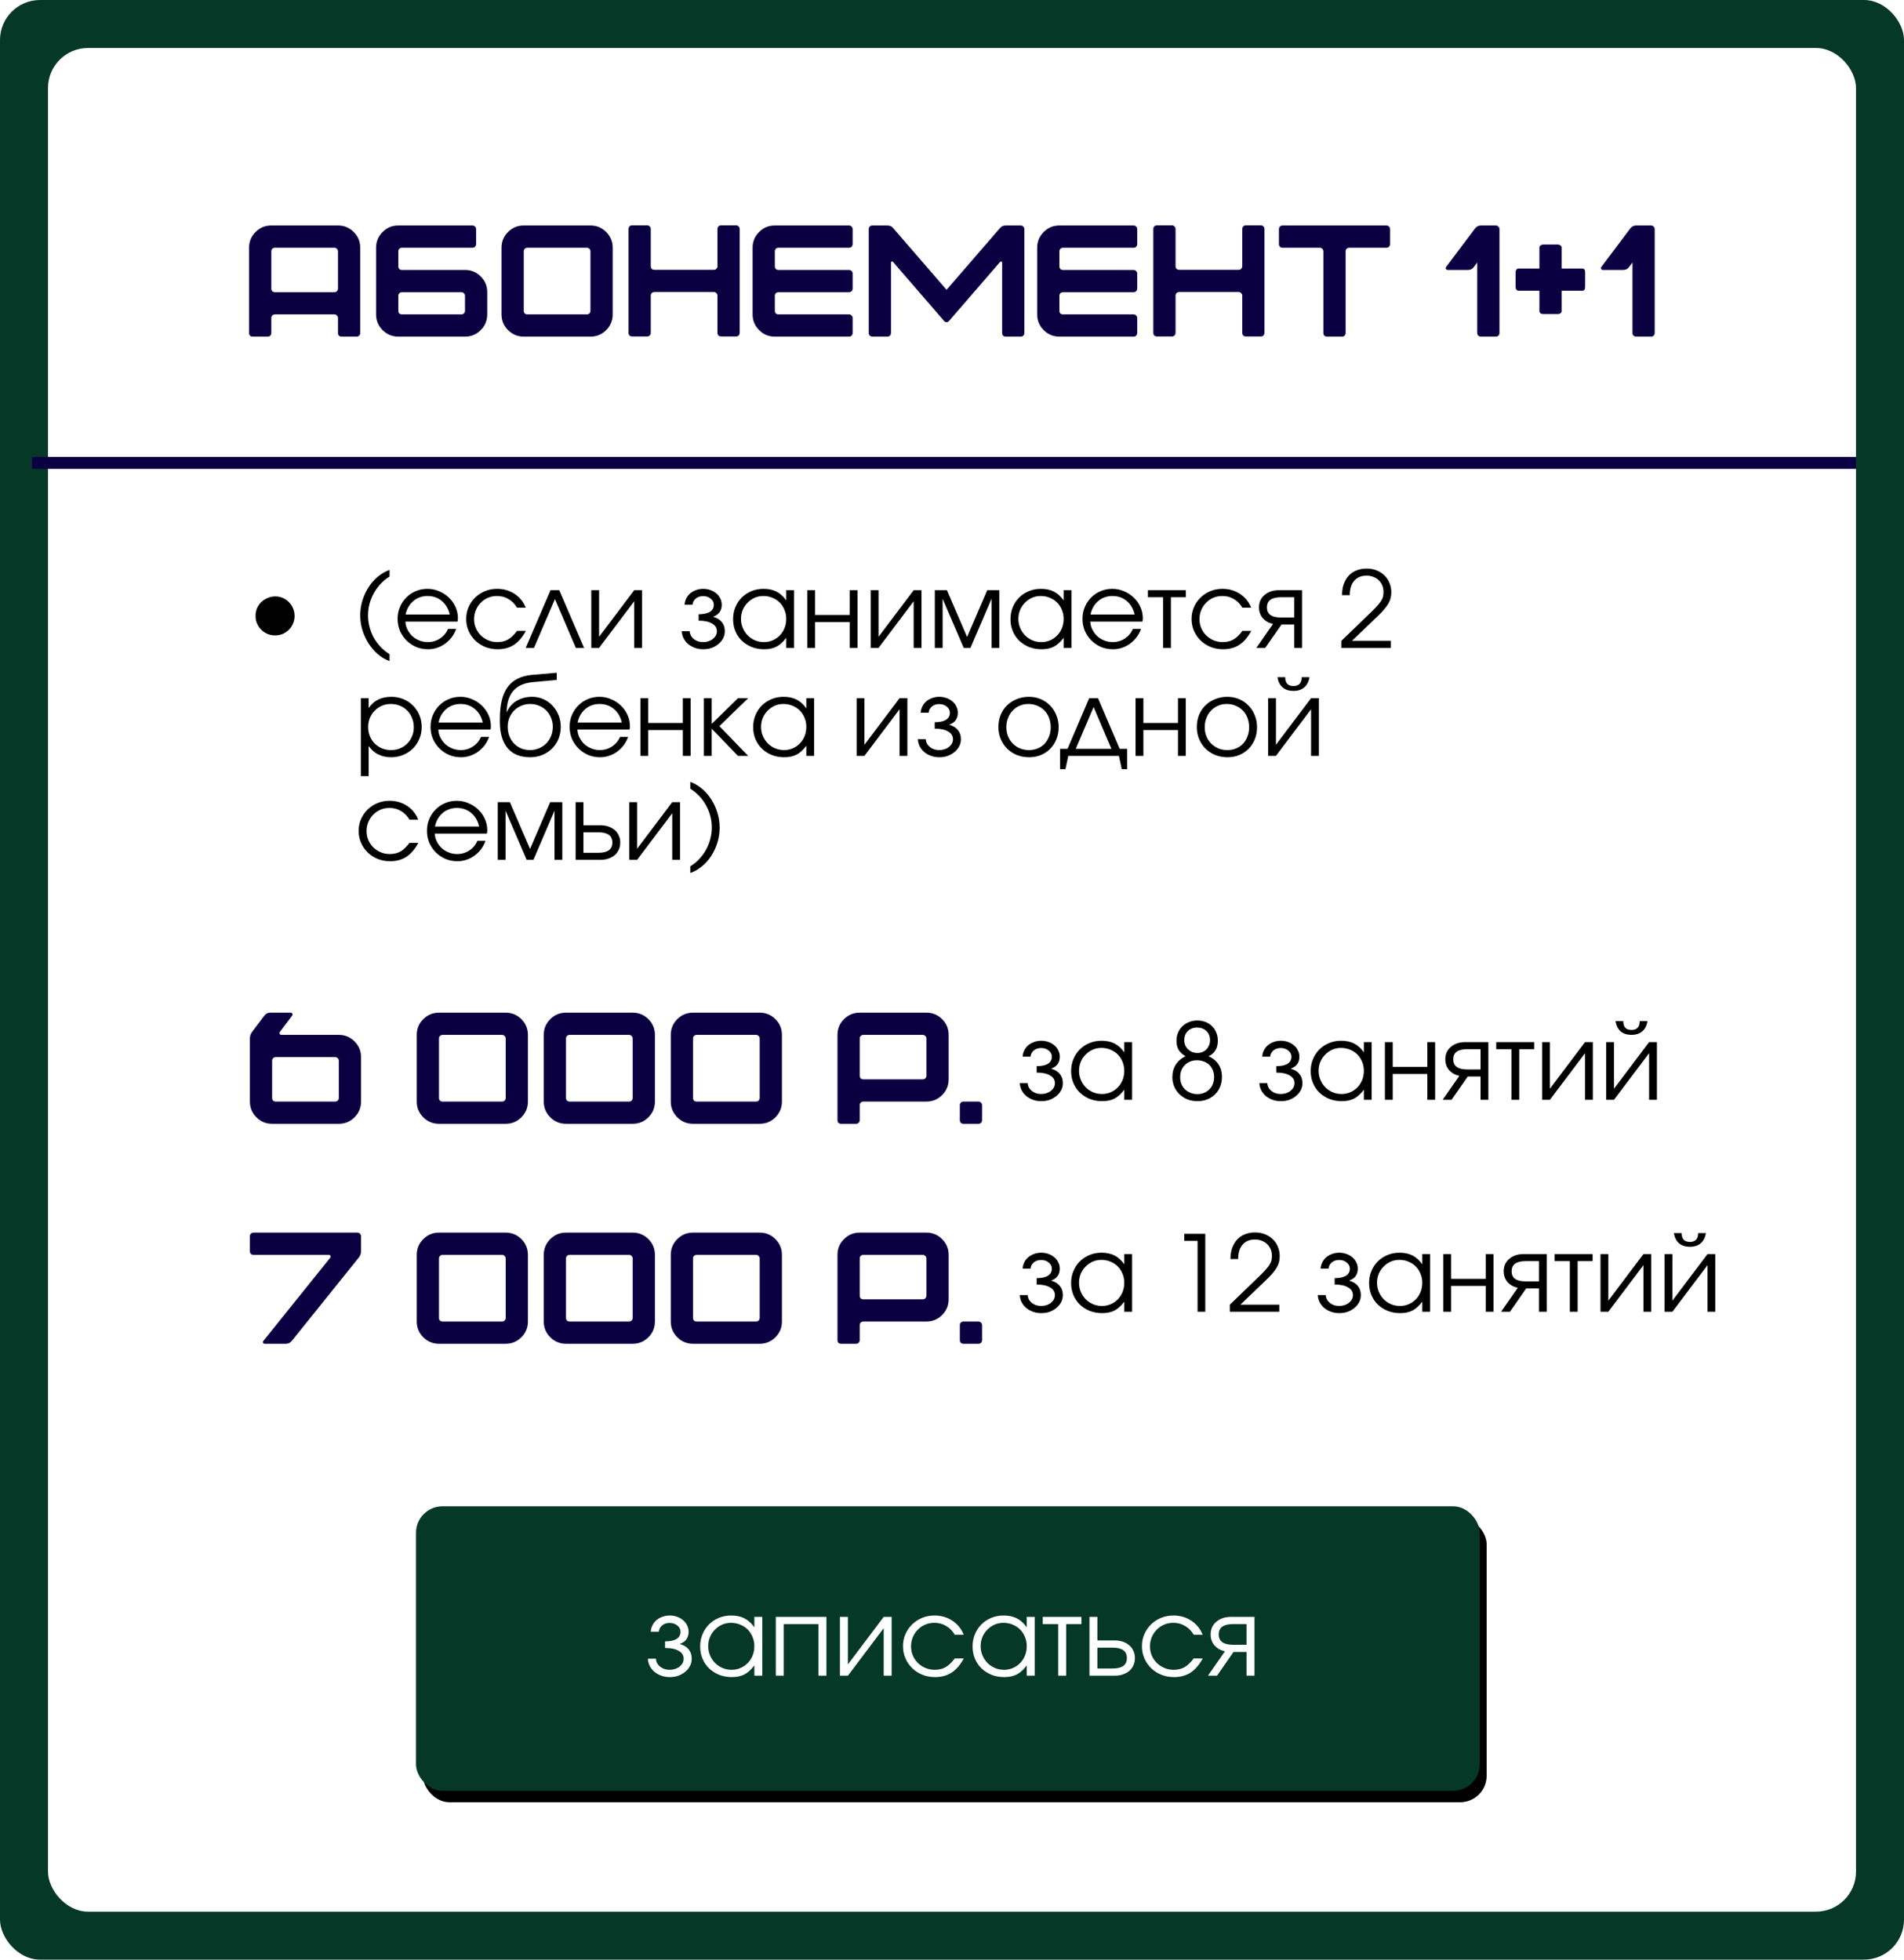 <?xml version="1.0" encoding="UTF-8"?> <svg xmlns="http://www.w3.org/2000/svg" width="476" height="490" viewBox="0 0 476 490" fill="none"><rect width="476" height="490" rx="10" fill="#053827"></rect><rect x="12" y="12" width="452" height="466" rx="10" fill="white"></rect><path d="M83.585 61.941H68.737C68.472 61.941 68.247 62.033 68.062 62.219C67.903 62.378 67.824 62.589 67.824 62.854V72.144C67.824 72.408 67.903 72.633 68.062 72.819C68.247 72.978 68.472 73.057 68.737 73.057H83.585C83.849 73.057 84.061 72.978 84.22 72.819C84.405 72.633 84.498 72.408 84.498 72.144V62.854C84.498 62.589 84.405 62.378 84.22 62.219C84.061 62.033 83.849 61.941 83.585 61.941ZM62.266 83.26V61.941C62.266 60.406 62.808 59.096 63.894 58.011C64.979 56.925 66.289 56.383 67.824 56.383H84.498C86.033 56.383 87.343 56.925 88.428 58.011C89.513 59.096 90.056 60.406 90.056 61.941V83.26C90.056 83.524 89.963 83.749 89.778 83.935C89.619 84.094 89.407 84.173 89.143 84.173H85.411C85.146 84.173 84.921 84.094 84.736 83.935C84.577 83.749 84.498 83.524 84.498 83.26V79.528C84.498 79.263 84.405 79.052 84.22 78.893C84.061 78.707 83.849 78.615 83.585 78.615H68.737C68.472 78.615 68.247 78.707 68.062 78.893C67.903 79.052 67.824 79.263 67.824 79.528V83.26C67.824 83.524 67.731 83.749 67.546 83.935C67.387 84.094 67.175 84.173 66.911 84.173H63.179C62.914 84.173 62.689 84.094 62.504 83.935C62.345 83.749 62.266 83.524 62.266 83.26ZM115.337 73.057H100.489C100.224 73.057 99.999 73.15 99.814 73.335C99.655 73.494 99.576 73.705 99.576 73.97V77.702C99.576 77.966 99.655 78.191 99.814 78.377C99.999 78.535 100.224 78.615 100.489 78.615H115.337C115.602 78.615 115.813 78.535 115.972 78.377C116.157 78.191 116.25 77.966 116.25 77.702V73.97C116.25 73.705 116.157 73.494 115.972 73.335C115.813 73.15 115.602 73.057 115.337 73.057ZM94.018 78.615V61.941C94.018 60.406 94.561 59.096 95.646 58.011C96.731 56.925 98.041 56.383 99.576 56.383H118.116C118.381 56.383 118.592 56.475 118.751 56.661C118.936 56.82 119.029 57.031 119.029 57.296V61.028C119.029 61.292 118.936 61.517 118.751 61.703C118.592 61.861 118.381 61.941 118.116 61.941H100.489C100.224 61.941 99.999 62.033 99.814 62.219C99.655 62.378 99.576 62.589 99.576 62.854V66.586C99.576 66.85 99.655 67.075 99.814 67.261C99.999 67.419 100.224 67.499 100.489 67.499H116.25C117.785 67.499 119.095 68.041 120.18 69.127C121.265 70.212 121.808 71.522 121.808 73.057V78.615C121.808 80.15 121.265 81.46 120.18 82.545C119.095 83.63 117.785 84.173 116.25 84.173H99.576C98.041 84.173 96.731 83.63 95.646 82.545C94.561 81.46 94.018 80.15 94.018 78.615ZM125.383 78.615V61.941C125.383 60.406 125.925 59.096 127.01 58.011C128.095 56.925 129.405 56.383 130.94 56.383H147.614C149.15 56.383 150.46 56.925 151.545 58.011C152.63 59.096 153.172 60.406 153.172 61.941V78.615C153.172 80.15 152.63 81.46 151.545 82.545C150.46 83.63 149.15 84.173 147.614 84.173H130.94C129.405 84.173 128.095 83.63 127.01 82.545C125.925 81.46 125.383 80.15 125.383 78.615ZM131.854 78.615H146.701C146.966 78.615 147.178 78.535 147.337 78.377C147.522 78.191 147.614 77.966 147.614 77.702V62.854C147.614 62.589 147.522 62.378 147.337 62.219C147.178 62.033 146.966 61.941 146.701 61.941H131.854C131.589 61.941 131.364 62.033 131.179 62.219C131.02 62.378 130.94 62.589 130.94 62.854V77.702C130.94 77.966 131.02 78.191 131.179 78.377C131.364 78.535 131.589 78.615 131.854 78.615ZM157.135 83.22V57.256C157.135 56.992 157.214 56.78 157.373 56.621C157.558 56.436 157.783 56.343 158.048 56.343H161.78C162.044 56.343 162.256 56.436 162.415 56.621C162.6 56.78 162.693 56.992 162.693 57.256V66.546C162.693 66.811 162.772 67.036 162.931 67.221C163.116 67.38 163.341 67.459 163.606 67.459H178.454C178.718 67.459 178.93 67.38 179.089 67.221C179.274 67.036 179.367 66.811 179.367 66.546V57.256C179.367 56.992 179.446 56.78 179.605 56.621C179.79 56.436 180.015 56.343 180.28 56.343H184.012C184.276 56.343 184.488 56.436 184.647 56.621C184.832 56.78 184.925 56.992 184.925 57.256V83.22C184.925 83.485 184.832 83.71 184.647 83.895C184.488 84.054 184.276 84.133 184.012 84.133H180.28C180.015 84.133 179.79 84.054 179.605 83.895C179.446 83.71 179.367 83.485 179.367 83.22V73.93C179.367 73.666 179.274 73.454 179.089 73.295C178.93 73.11 178.718 73.017 178.454 73.017H163.606C163.341 73.017 163.116 73.11 162.931 73.295C162.772 73.454 162.693 73.666 162.693 73.93V83.22C162.693 83.485 162.6 83.71 162.415 83.895C162.256 84.054 162.044 84.133 161.78 84.133H158.048C157.783 84.133 157.558 84.054 157.373 83.895C157.214 83.71 157.135 83.485 157.135 83.22ZM188.15 78.615V61.941C188.15 60.406 188.693 59.096 189.778 58.011C190.863 56.925 192.173 56.383 193.708 56.383H212.248C212.513 56.383 212.724 56.475 212.883 56.661C213.069 56.82 213.161 57.031 213.161 57.296V61.028C213.161 61.292 213.069 61.517 212.883 61.703C212.724 61.861 212.513 61.941 212.248 61.941H194.621C194.357 61.941 194.132 62.033 193.946 62.219C193.788 62.378 193.708 62.589 193.708 62.854V66.586C193.708 66.85 193.788 67.075 193.946 67.261C194.132 67.419 194.357 67.499 194.621 67.499H212.248C212.513 67.499 212.724 67.591 212.883 67.777C213.069 67.936 213.161 68.147 213.161 68.412V72.144C213.161 72.408 213.069 72.633 212.883 72.819C212.724 72.978 212.513 73.057 212.248 73.057H194.621C194.357 73.057 194.132 73.15 193.946 73.335C193.788 73.494 193.708 73.705 193.708 73.97V77.702C193.708 77.966 193.788 78.191 193.946 78.377C194.132 78.535 194.357 78.615 194.621 78.615H212.248C212.513 78.615 212.724 78.707 212.883 78.893C213.069 79.052 213.161 79.263 213.161 79.528V83.26C213.161 83.524 213.069 83.749 212.883 83.935C212.724 84.094 212.513 84.173 212.248 84.173H193.708C192.173 84.173 190.863 83.63 189.778 82.545C188.693 81.46 188.15 80.15 188.15 78.615ZM217.189 57.296C217.189 57.031 217.268 56.82 217.427 56.661C217.612 56.475 217.837 56.383 218.102 56.383H221.833C222.495 56.383 222.998 56.621 223.342 57.097L236.642 72.461C239.579 69.047 244.012 63.926 249.941 57.097C250.312 56.621 250.814 56.383 251.45 56.383H255.181C255.446 56.383 255.658 56.475 255.817 56.661C256.002 56.82 256.094 57.031 256.094 57.296V83.26C256.094 83.524 256.002 83.749 255.817 83.935C255.631 84.094 255.42 84.173 255.181 84.173H251.45C251.185 84.173 250.96 84.094 250.775 83.935C250.616 83.749 250.536 83.524 250.536 83.26V65.792C250.536 65.554 250.47 65.421 250.338 65.395C250.232 65.342 250.1 65.408 249.941 65.593C247.559 68.319 243.324 73.216 237.237 80.282C237.052 80.468 236.853 80.56 236.642 80.56C236.43 80.56 236.231 80.468 236.046 80.282C229.959 73.216 225.724 68.319 223.342 65.593C223.183 65.408 223.038 65.342 222.905 65.395C222.799 65.421 222.747 65.567 222.747 65.832V83.26C222.747 83.524 222.654 83.749 222.469 83.935C222.31 84.094 222.098 84.173 221.833 84.173H218.141C217.877 84.173 217.652 84.094 217.466 83.935C217.281 83.749 217.189 83.524 217.189 83.26V57.296ZM259.292 78.615V61.941C259.292 60.406 259.835 59.096 260.92 58.011C262.005 56.925 263.315 56.383 264.85 56.383H283.39C283.655 56.383 283.866 56.475 284.025 56.661C284.21 56.82 284.303 57.031 284.303 57.296V61.028C284.303 61.292 284.21 61.517 284.025 61.703C283.866 61.861 283.655 61.941 283.39 61.941H265.763C265.499 61.941 265.274 62.033 265.088 62.219C264.93 62.378 264.85 62.589 264.85 62.854V66.586C264.85 66.85 264.93 67.075 265.088 67.261C265.274 67.419 265.499 67.499 265.763 67.499H283.39C283.655 67.499 283.866 67.591 284.025 67.777C284.21 67.936 284.303 68.147 284.303 68.412V72.144C284.303 72.408 284.21 72.633 284.025 72.819C283.866 72.978 283.655 73.057 283.39 73.057H265.763C265.499 73.057 265.274 73.15 265.088 73.335C264.93 73.494 264.85 73.705 264.85 73.97V77.702C264.85 77.966 264.93 78.191 265.088 78.377C265.274 78.535 265.499 78.615 265.763 78.615H283.39C283.655 78.615 283.866 78.707 284.025 78.893C284.21 79.052 284.303 79.263 284.303 79.528V83.26C284.303 83.524 284.21 83.749 284.025 83.935C283.866 84.094 283.655 84.173 283.39 84.173H264.85C263.315 84.173 262.005 83.63 260.92 82.545C259.835 81.46 259.292 80.15 259.292 78.615ZM288.33 83.22V57.256C288.33 56.992 288.41 56.78 288.569 56.621C288.754 56.436 288.979 56.343 289.244 56.343H292.975C293.24 56.343 293.452 56.436 293.611 56.621C293.796 56.78 293.888 56.992 293.888 57.256V66.546C293.888 66.811 293.968 67.036 294.127 67.221C294.312 67.38 294.537 67.459 294.802 67.459H309.649C309.914 67.459 310.126 67.38 310.285 67.221C310.47 67.036 310.562 66.811 310.562 66.546V57.256C310.562 56.992 310.642 56.78 310.801 56.621C310.986 56.436 311.211 56.343 311.476 56.343H315.207C315.472 56.343 315.684 56.436 315.843 56.621C316.028 56.78 316.12 56.992 316.12 57.256V83.22C316.12 83.485 316.028 83.71 315.843 83.895C315.684 84.054 315.472 84.133 315.207 84.133H311.476C311.211 84.133 310.986 84.054 310.801 83.895C310.642 83.71 310.562 83.485 310.562 83.22V73.93C310.562 73.666 310.47 73.454 310.285 73.295C310.126 73.11 309.914 73.017 309.649 73.017H294.802C294.537 73.017 294.312 73.11 294.127 73.295C293.968 73.454 293.888 73.666 293.888 73.93V83.22C293.888 83.485 293.796 83.71 293.611 83.895C293.452 84.054 293.24 84.133 292.975 84.133H289.244C288.979 84.133 288.754 84.054 288.569 83.895C288.41 83.71 288.33 83.485 288.33 83.22ZM319.734 57.296C319.734 57.031 319.813 56.82 319.972 56.661C320.157 56.475 320.382 56.383 320.647 56.383H346.611C346.875 56.383 347.087 56.475 347.246 56.661C347.431 56.82 347.524 57.031 347.524 57.296V61.028C347.524 61.292 347.431 61.517 347.246 61.703C347.087 61.861 346.875 61.941 346.611 61.941H337.321C337.056 61.941 336.831 62.033 336.646 62.219C336.487 62.378 336.408 62.589 336.408 62.854V83.26C336.408 83.524 336.315 83.749 336.13 83.935C335.971 84.094 335.759 84.173 335.495 84.173H331.763C331.498 84.173 331.273 84.094 331.088 83.935C330.929 83.749 330.85 83.524 330.85 83.26V62.854C330.85 62.589 330.757 62.378 330.572 62.219C330.413 62.033 330.201 61.941 329.937 61.941H320.647C320.382 61.941 320.157 61.861 319.972 61.703C319.813 61.517 319.734 61.292 319.734 61.028V57.296ZM368.754 57.137C369.125 56.634 369.628 56.383 370.263 56.383H373.955C374.22 56.383 374.432 56.475 374.59 56.661C374.776 56.82 374.868 57.031 374.868 57.296V83.26C374.868 83.524 374.776 83.749 374.59 83.935C374.432 84.094 374.22 84.173 373.955 84.173H370.263C369.998 84.173 369.773 84.094 369.588 83.935C369.403 83.749 369.31 83.524 369.31 83.26V65.633L368.477 66.745C368.132 67.248 367.643 67.499 367.008 67.499H361.926C361.714 67.499 361.569 67.419 361.489 67.261C361.41 67.102 361.423 66.93 361.529 66.745L368.754 57.137ZM384.851 77.821V72.7H379.65C379.438 72.7 379.253 72.607 379.094 72.422C378.962 72.236 378.896 72.011 378.896 71.747V68.094C378.896 67.83 378.962 67.605 379.094 67.419C379.253 67.234 379.438 67.142 379.65 67.142H384.851V61.861C384.851 61.676 384.944 61.517 385.129 61.385C385.314 61.226 385.539 61.147 385.804 61.147H389.456C389.721 61.147 389.946 61.226 390.131 61.385C390.316 61.517 390.409 61.676 390.409 61.861V67.142H395.57C396.046 67.142 396.284 67.459 396.284 68.094V71.747C396.284 72.382 396.046 72.7 395.57 72.7H390.409V77.821C390.409 78.006 390.316 78.178 390.131 78.337C389.946 78.469 389.721 78.535 389.456 78.535H385.804C385.539 78.535 385.314 78.469 385.129 78.337C384.944 78.178 384.851 78.006 384.851 77.821ZM407.563 57.137C407.933 56.634 408.436 56.383 409.071 56.383H412.763C413.028 56.383 413.24 56.475 413.399 56.661C413.584 56.82 413.676 57.031 413.676 57.296V83.26C413.676 83.524 413.584 83.749 413.399 83.935C413.24 84.094 413.028 84.173 412.763 84.173H409.071C408.807 84.173 408.582 84.094 408.396 83.935C408.211 83.749 408.118 83.524 408.118 83.26V65.633L407.285 66.745C406.941 67.248 406.451 67.499 405.816 67.499H400.734C400.523 67.499 400.377 67.419 400.298 67.261C400.218 67.102 400.231 66.93 400.337 66.745L407.563 57.137Z" fill="#0A0041"></path><path d="M83.792 264.326H68.944C68.68 264.326 68.454 264.419 68.269 264.604C68.111 264.763 68.031 264.974 68.031 265.239V274.529C68.031 274.794 68.111 275.019 68.269 275.204C68.454 275.363 68.68 275.442 68.944 275.442H83.792C84.057 275.442 84.268 275.363 84.427 275.204C84.612 275.019 84.705 274.794 84.705 274.529V265.239C84.705 264.974 84.612 264.763 84.427 264.604C84.268 264.419 84.057 264.326 83.792 264.326ZM63.029 258.014L66.086 253.964C66.456 253.461 66.946 253.21 67.555 253.21H72.676C72.861 253.21 72.994 253.289 73.073 253.448C73.152 253.634 73.139 253.806 73.033 253.964L69.976 258.014C69.844 258.173 69.831 258.345 69.937 258.53C70.016 258.689 70.148 258.768 70.334 258.768H84.705C86.24 258.768 87.55 259.311 88.635 260.396C89.721 261.481 90.263 262.791 90.263 264.326V275.442C90.263 276.977 89.721 278.287 88.635 279.372C87.55 280.457 86.24 281 84.705 281H68.031C66.496 281 65.186 280.457 64.101 279.372C63.016 278.287 62.473 276.977 62.473 275.442V259.681C62.473 259.072 62.658 258.517 63.029 258.014ZM104.189 275.442V258.768C104.189 257.233 104.732 255.923 105.817 254.838C106.902 253.753 108.212 253.21 109.747 253.21H126.421C127.956 253.21 129.266 253.753 130.351 254.838C131.436 255.923 131.979 257.233 131.979 258.768V275.442C131.979 276.977 131.436 278.287 130.351 279.372C129.266 280.457 127.956 281 126.421 281H109.747C108.212 281 106.902 280.457 105.817 279.372C104.732 278.287 104.189 276.977 104.189 275.442ZM110.66 275.442H125.508C125.773 275.442 125.984 275.363 126.143 275.204C126.328 275.019 126.421 274.794 126.421 274.529V259.681C126.421 259.416 126.328 259.205 126.143 259.046C125.984 258.861 125.773 258.768 125.508 258.768H110.66C110.395 258.768 110.17 258.861 109.985 259.046C109.826 259.205 109.747 259.416 109.747 259.681V274.529C109.747 274.794 109.826 275.019 109.985 275.204C110.17 275.363 110.395 275.442 110.66 275.442ZM135.941 275.442V258.768C135.941 257.233 136.484 255.923 137.569 254.838C138.654 253.753 139.964 253.21 141.499 253.21H158.173C159.708 253.21 161.018 253.753 162.103 254.838C163.189 255.923 163.731 257.233 163.731 258.768V275.442C163.731 276.977 163.189 278.287 162.103 279.372C161.018 280.457 159.708 281 158.173 281H141.499C139.964 281 138.654 280.457 137.569 279.372C136.484 278.287 135.941 276.977 135.941 275.442ZM142.412 275.442H157.26C157.525 275.442 157.736 275.363 157.895 275.204C158.081 275.019 158.173 274.794 158.173 274.529V259.681C158.173 259.416 158.081 259.205 157.895 259.046C157.736 258.861 157.525 258.768 157.26 258.768H142.412C142.148 258.768 141.923 258.861 141.737 259.046C141.579 259.205 141.499 259.416 141.499 259.681V274.529C141.499 274.794 141.579 275.019 141.737 275.204C141.923 275.363 142.148 275.442 142.412 275.442ZM167.693 275.442V258.768C167.693 257.233 168.236 255.923 169.321 254.838C170.406 253.753 171.716 253.21 173.251 253.21H189.925C191.46 253.21 192.77 253.753 193.856 254.838C194.941 255.923 195.483 257.233 195.483 258.768V275.442C195.483 276.977 194.941 278.287 193.856 279.372C192.77 280.457 191.46 281 189.925 281H173.251C171.716 281 170.406 280.457 169.321 279.372C168.236 278.287 167.693 276.977 167.693 275.442ZM174.164 275.442H189.012C189.277 275.442 189.489 275.363 189.647 275.204C189.833 275.019 189.925 274.794 189.925 274.529V259.681C189.925 259.416 189.833 259.205 189.647 259.046C189.489 258.861 189.277 258.768 189.012 258.768H174.164C173.9 258.768 173.675 258.861 173.49 259.046C173.331 259.205 173.251 259.416 173.251 259.681V274.529C173.251 274.794 173.331 275.019 173.49 275.204C173.675 275.363 173.9 275.442 174.164 275.442ZM230.689 258.768H215.842C215.577 258.768 215.352 258.861 215.167 259.046C215.008 259.205 214.929 259.416 214.929 259.681V268.971C214.929 269.236 215.008 269.461 215.167 269.646C215.352 269.805 215.577 269.884 215.842 269.884H230.689C230.954 269.884 231.166 269.805 231.325 269.646C231.51 269.461 231.602 269.236 231.602 268.971V259.681C231.602 259.416 231.51 259.205 231.325 259.046C231.166 258.861 230.954 258.768 230.689 258.768ZM209.371 280.087V258.768C209.371 257.233 209.913 255.923 210.998 254.838C212.083 253.753 213.393 253.21 214.929 253.21H231.602C233.138 253.21 234.448 253.753 235.533 254.838C236.618 255.923 237.16 257.233 237.16 258.768V269.884C237.16 271.419 236.618 272.729 235.533 273.814C234.448 274.899 233.138 275.442 231.602 275.442H215.842C215.577 275.442 215.352 275.535 215.167 275.72C215.008 275.879 214.929 276.09 214.929 276.355V280.087C214.929 280.352 214.836 280.577 214.651 280.762C214.492 280.921 214.28 281 214.015 281H210.284C210.019 281 209.794 280.921 209.609 280.762C209.45 280.577 209.371 280.352 209.371 280.087ZM239.96 280.087V276.355C239.96 276.09 240.039 275.879 240.198 275.72C240.383 275.535 240.608 275.442 240.873 275.442H244.605C244.869 275.442 245.081 275.535 245.24 275.72C245.425 275.879 245.518 276.09 245.518 276.355V280.087C245.518 280.352 245.425 280.577 245.24 280.762C245.081 280.921 244.869 281 244.605 281H240.873C240.608 281 240.383 280.921 240.198 280.762C240.039 280.577 239.96 280.352 239.96 280.087Z" fill="#0A0041"></path><path d="M62.473 309.123C62.473 308.858 62.553 308.647 62.711 308.488C62.897 308.303 63.121 308.21 63.386 308.21H89.35C89.615 308.21 89.826 308.303 89.985 308.488C90.17 308.647 90.263 308.858 90.263 309.123V312.855C90.263 313.464 90.064 314.006 89.668 314.483L72.954 335.285C72.557 335.762 72.054 336 71.445 336H66.165C65.98 336 65.848 335.921 65.768 335.762C65.689 335.577 65.715 335.418 65.848 335.285L82.561 314.483C82.667 314.324 82.68 314.165 82.601 314.006C82.522 313.847 82.389 313.768 82.204 313.768H63.386C63.121 313.768 62.897 313.689 62.711 313.53C62.553 313.345 62.473 313.12 62.473 312.855V309.123ZM104.189 330.442V313.768C104.189 312.233 104.732 310.923 105.817 309.838C106.902 308.753 108.212 308.21 109.747 308.21H126.421C127.956 308.21 129.266 308.753 130.351 309.838C131.436 310.923 131.979 312.233 131.979 313.768V330.442C131.979 331.977 131.436 333.287 130.351 334.372C129.266 335.457 127.956 336 126.421 336H109.747C108.212 336 106.902 335.457 105.817 334.372C104.732 333.287 104.189 331.977 104.189 330.442ZM110.66 330.442H125.508C125.773 330.442 125.984 330.363 126.143 330.204C126.328 330.019 126.421 329.794 126.421 329.529V314.681C126.421 314.416 126.328 314.205 126.143 314.046C125.984 313.861 125.773 313.768 125.508 313.768H110.66C110.395 313.768 110.17 313.861 109.985 314.046C109.826 314.205 109.747 314.416 109.747 314.681V329.529C109.747 329.794 109.826 330.019 109.985 330.204C110.17 330.363 110.395 330.442 110.66 330.442ZM135.941 330.442V313.768C135.941 312.233 136.484 310.923 137.569 309.838C138.654 308.753 139.964 308.21 141.499 308.21H158.173C159.708 308.21 161.018 308.753 162.103 309.838C163.189 310.923 163.731 312.233 163.731 313.768V330.442C163.731 331.977 163.189 333.287 162.103 334.372C161.018 335.457 159.708 336 158.173 336H141.499C139.964 336 138.654 335.457 137.569 334.372C136.484 333.287 135.941 331.977 135.941 330.442ZM142.412 330.442H157.26C157.525 330.442 157.736 330.363 157.895 330.204C158.081 330.019 158.173 329.794 158.173 329.529V314.681C158.173 314.416 158.081 314.205 157.895 314.046C157.736 313.861 157.525 313.768 157.26 313.768H142.412C142.148 313.768 141.923 313.861 141.737 314.046C141.579 314.205 141.499 314.416 141.499 314.681V329.529C141.499 329.794 141.579 330.019 141.737 330.204C141.923 330.363 142.148 330.442 142.412 330.442ZM167.693 330.442V313.768C167.693 312.233 168.236 310.923 169.321 309.838C170.406 308.753 171.716 308.21 173.251 308.21H189.925C191.46 308.21 192.77 308.753 193.856 309.838C194.941 310.923 195.483 312.233 195.483 313.768V330.442C195.483 331.977 194.941 333.287 193.856 334.372C192.77 335.457 191.46 336 189.925 336H173.251C171.716 336 170.406 335.457 169.321 334.372C168.236 333.287 167.693 331.977 167.693 330.442ZM174.164 330.442H189.012C189.277 330.442 189.489 330.363 189.647 330.204C189.833 330.019 189.925 329.794 189.925 329.529V314.681C189.925 314.416 189.833 314.205 189.647 314.046C189.489 313.861 189.277 313.768 189.012 313.768H174.164C173.9 313.768 173.675 313.861 173.49 314.046C173.331 314.205 173.251 314.416 173.251 314.681V329.529C173.251 329.794 173.331 330.019 173.49 330.204C173.675 330.363 173.9 330.442 174.164 330.442ZM230.689 313.768H215.842C215.577 313.768 215.352 313.861 215.167 314.046C215.008 314.205 214.929 314.416 214.929 314.681V323.971C214.929 324.236 215.008 324.461 215.167 324.646C215.352 324.805 215.577 324.884 215.842 324.884H230.689C230.954 324.884 231.166 324.805 231.325 324.646C231.51 324.461 231.602 324.236 231.602 323.971V314.681C231.602 314.416 231.51 314.205 231.325 314.046C231.166 313.861 230.954 313.768 230.689 313.768ZM209.371 335.087V313.768C209.371 312.233 209.913 310.923 210.998 309.838C212.083 308.753 213.393 308.21 214.929 308.21H231.602C233.138 308.21 234.448 308.753 235.533 309.838C236.618 310.923 237.16 312.233 237.16 313.768V324.884C237.16 326.419 236.618 327.729 235.533 328.814C234.448 329.899 233.138 330.442 231.602 330.442H215.842C215.577 330.442 215.352 330.535 215.167 330.72C215.008 330.879 214.929 331.09 214.929 331.355V335.087C214.929 335.352 214.836 335.577 214.651 335.762C214.492 335.921 214.28 336 214.015 336H210.284C210.019 336 209.794 335.921 209.609 335.762C209.45 335.577 209.371 335.352 209.371 335.087ZM239.96 335.087V331.355C239.96 331.09 240.039 330.879 240.198 330.72C240.383 330.535 240.608 330.442 240.873 330.442H244.605C244.869 330.442 245.081 330.535 245.24 330.72C245.425 330.879 245.518 331.09 245.518 331.355V335.087C245.518 335.352 245.425 335.577 245.24 335.762C245.081 335.921 244.869 336 244.605 336H240.873C240.608 336 240.383 335.921 240.198 335.762C240.039 335.577 239.96 335.352 239.96 335.087Z" fill="#0A0041"></path><line x1="8" y1="115.737" x2="464.001" y2="115.737" stroke="#0A0041" stroke-width="3"></line><path d="M68.771 158.888C68.103 158.888 67.47 158.765 66.873 158.519C66.275 158.256 65.756 157.904 65.317 157.464C64.877 157.025 64.526 156.506 64.262 155.909C64.016 155.311 63.893 154.678 63.893 154.01C63.893 153.324 64.016 152.683 64.262 152.085C64.526 151.487 64.877 150.978 65.317 150.556C65.774 150.116 66.301 149.773 66.899 149.527C67.497 149.263 68.147 149.132 68.85 149.132C69.519 149.132 70.142 149.263 70.723 149.527C71.303 149.773 71.804 150.116 72.226 150.556C72.665 150.995 73.008 151.514 73.254 152.111C73.518 152.709 73.65 153.342 73.65 154.01C73.65 154.678 73.518 155.311 73.254 155.909C73.008 156.506 72.665 157.025 72.226 157.464C71.786 157.904 71.268 158.256 70.67 158.519C70.072 158.765 69.439 158.888 68.771 158.888ZM97.388 163.582V165.296C96.333 164.927 95.358 164.356 94.461 163.582C93.582 162.809 92.809 161.912 92.141 160.892C91.49 159.873 90.98 158.765 90.611 157.57C90.242 156.357 90.057 155.118 90.057 153.852C90.057 152.586 90.242 151.355 90.611 150.16C90.98 148.947 91.49 147.84 92.141 146.837C92.791 145.818 93.565 144.939 94.461 144.201C95.358 143.445 96.333 142.882 97.388 142.513V144.174C96.562 144.666 95.815 145.273 95.147 145.994C94.496 146.697 93.934 147.47 93.459 148.314C93.002 149.14 92.642 150.028 92.378 150.978C92.132 151.927 92.009 152.885 92.009 153.852C92.009 154.836 92.132 155.803 92.378 156.752C92.624 157.702 92.976 158.598 93.433 159.442C93.907 160.268 94.479 161.042 95.147 161.763C95.815 162.466 96.562 163.072 97.388 163.582ZM112.001 157.253H114.031C113.767 158.009 113.398 158.704 112.924 159.337C112.449 159.952 111.904 160.488 111.289 160.945C110.691 161.385 110.023 161.728 109.285 161.974C108.564 162.22 107.808 162.343 107.017 162.343C105.944 162.343 104.942 162.149 104.011 161.763C103.097 161.358 102.297 160.813 101.611 160.128C100.925 159.442 100.38 158.642 99.976 157.728C99.589 156.796 99.396 155.794 99.396 154.722C99.396 153.667 99.589 152.692 99.976 151.795C100.363 150.881 100.89 150.09 101.558 149.422C102.226 148.736 103.017 148.2 103.932 147.813C104.846 147.426 105.821 147.233 106.859 147.233C107.896 147.233 108.871 147.435 109.786 147.84C110.717 148.226 111.526 148.754 112.212 149.422C112.915 150.09 113.469 150.872 113.873 151.769C114.277 152.665 114.479 153.614 114.479 154.617C114.479 154.757 114.471 154.898 114.453 155.038C114.435 155.161 114.409 155.293 114.374 155.434H101.347C101.382 156.155 101.558 156.823 101.875 157.438C102.191 158.053 102.595 158.598 103.088 159.073C103.598 159.53 104.186 159.89 104.854 160.154C105.523 160.418 106.226 160.55 106.964 160.55C108.072 160.55 109.082 160.251 109.997 159.653C110.928 159.038 111.596 158.238 112.001 157.253ZM101.4 153.667H112.449C112.115 152.226 111.447 151.092 110.445 150.266C109.46 149.439 108.265 149.026 106.859 149.026C106.173 149.026 105.523 149.14 104.907 149.369C104.31 149.58 103.773 149.896 103.299 150.318C102.824 150.723 102.42 151.215 102.086 151.795C101.769 152.358 101.541 152.982 101.4 153.667ZM129.257 157.754H131.472C130.628 159.319 129.635 160.479 128.492 161.235C127.349 161.974 125.987 162.343 124.405 162.343C123.297 162.343 122.26 162.149 121.293 161.763C120.344 161.376 119.517 160.84 118.814 160.154C118.111 159.469 117.557 158.669 117.153 157.754C116.749 156.823 116.547 155.821 116.547 154.748C116.547 153.694 116.749 152.709 117.153 151.795C117.557 150.881 118.102 150.09 118.788 149.422C119.491 148.736 120.309 148.2 121.24 147.813C122.19 147.426 123.2 147.233 124.273 147.233C125.908 147.233 127.367 147.655 128.65 148.499C129.933 149.343 130.865 150.494 131.445 151.953H129.257C128.694 151.004 127.982 150.283 127.121 149.791C126.277 149.281 125.319 149.026 124.246 149.026C123.438 149.026 122.682 149.176 121.979 149.474C121.293 149.773 120.695 150.186 120.186 150.714C119.676 151.224 119.271 151.83 118.973 152.533C118.674 153.237 118.524 153.992 118.524 154.801C118.524 155.61 118.674 156.366 118.973 157.069C119.271 157.754 119.684 158.361 120.212 158.888C120.739 159.398 121.355 159.803 122.058 160.101C122.761 160.4 123.517 160.55 124.326 160.55C125.363 160.55 126.251 160.339 126.989 159.917C127.745 159.495 128.501 158.774 129.257 157.754ZM131.434 162L137.631 147.576H139.819L146.016 162H143.959L138.738 149.791L133.491 162H131.434ZM147.822 162V147.576H149.773V159.231L158.554 147.576H160.506V162H158.554V150.345L149.773 162H147.822ZM170.441 157.834H172.419C172.471 158.625 172.814 159.275 173.447 159.785C174.08 160.295 174.862 160.55 175.794 160.55C176.268 160.55 176.717 160.479 177.139 160.339C177.561 160.198 177.921 160.005 178.22 159.759C178.536 159.512 178.782 159.231 178.958 158.915C179.134 158.581 179.222 158.22 179.222 157.834C179.222 157.007 178.818 156.366 178.009 155.909C177.218 155.434 176.101 155.197 174.66 155.197V153.588C175.891 153.588 176.831 153.386 177.481 152.982C178.132 152.577 178.457 151.988 178.457 151.215C178.457 150.617 178.193 150.107 177.666 149.685C177.156 149.263 176.523 149.053 175.767 149.053C175.047 149.053 174.44 149.255 173.948 149.659C173.456 150.063 173.183 150.582 173.13 151.215H171.153C171.188 150.652 171.329 150.125 171.575 149.633C171.821 149.14 172.146 148.719 172.55 148.367C172.972 148.015 173.456 147.743 174.001 147.549C174.563 147.339 175.161 147.233 175.794 147.233C176.444 147.233 177.051 147.339 177.613 147.549C178.176 147.743 178.668 148.024 179.09 148.393C179.512 148.745 179.837 149.167 180.066 149.659C180.312 150.134 180.435 150.652 180.435 151.215C180.435 151.936 180.259 152.551 179.907 153.061C179.556 153.553 179.037 153.922 178.352 154.168V154.247C179.283 154.511 179.987 154.951 180.461 155.566C180.953 156.164 181.2 156.919 181.2 157.834C181.2 158.466 181.059 159.055 180.778 159.6C180.496 160.145 180.11 160.62 179.617 161.024C179.143 161.429 178.58 161.754 177.93 162C177.279 162.229 176.576 162.343 175.82 162.343C175.082 162.343 174.387 162.229 173.737 162C173.104 161.771 172.542 161.455 172.049 161.051C171.575 160.646 171.197 160.172 170.915 159.627C170.634 159.064 170.476 158.466 170.441 157.834ZM183.269 154.827C183.269 153.738 183.462 152.735 183.849 151.821C184.236 150.89 184.763 150.09 185.431 149.422C186.117 148.736 186.925 148.2 187.857 147.813C188.789 147.426 189.791 147.233 190.863 147.233C192.129 147.233 193.21 147.462 194.107 147.919C195.021 148.376 195.838 149.114 196.559 150.134V147.576H198.51V162H196.559V159.469C195.786 160.506 194.977 161.244 194.133 161.684C193.289 162.123 192.252 162.343 191.021 162.343C189.914 162.343 188.885 162.158 187.936 161.789C186.987 161.402 186.161 160.875 185.457 160.207C184.772 159.539 184.236 158.748 183.849 157.834C183.462 156.902 183.269 155.9 183.269 154.827ZM185.246 154.748C185.246 155.557 185.396 156.313 185.695 157.016C185.994 157.719 186.398 158.335 186.908 158.862C187.435 159.389 188.042 159.803 188.727 160.101C189.43 160.4 190.186 160.55 190.995 160.55C191.786 160.55 192.516 160.4 193.184 160.101C193.869 159.803 194.458 159.398 194.951 158.888C195.46 158.361 195.856 157.746 196.137 157.043C196.418 156.339 196.559 155.575 196.559 154.748C196.559 153.922 196.41 153.166 196.111 152.481C195.829 151.777 195.434 151.171 194.924 150.661C194.414 150.151 193.808 149.756 193.105 149.474C192.419 149.176 191.663 149.026 190.837 149.026C190.063 149.026 189.334 149.176 188.648 149.474C187.98 149.773 187.391 150.186 186.881 150.714C186.372 151.224 185.967 151.83 185.668 152.533C185.387 153.219 185.246 153.957 185.246 154.748ZM201.823 162V147.576H203.774V153.773H212.423V147.576H214.375V162H212.423V155.539H203.774V162H201.823ZM217.686 162V147.576H219.637V159.231L228.418 147.576H230.37V162H228.418V150.345L219.637 162H217.686ZM233.703 162V147.576H236.736L241.772 159.284L246.809 147.576H249.841V162H247.89V149.712L242.616 162H240.929L235.655 149.712V162H233.703ZM252.618 154.827C252.618 153.738 252.811 152.735 253.198 151.821C253.585 150.89 254.112 150.09 254.78 149.422C255.466 148.736 256.274 148.2 257.206 147.813C258.138 147.426 259.14 147.233 260.212 147.233C261.478 147.233 262.559 147.462 263.456 147.919C264.37 148.376 265.187 149.114 265.908 150.134V147.576H267.859V162H265.908V159.469C265.134 160.506 264.326 161.244 263.482 161.684C262.638 162.123 261.601 162.343 260.37 162.343C259.263 162.343 258.234 162.158 257.285 161.789C256.336 161.402 255.51 160.875 254.806 160.207C254.121 159.539 253.585 158.748 253.198 157.834C252.811 156.902 252.618 155.9 252.618 154.827ZM254.595 154.748C254.595 155.557 254.745 156.313 255.044 157.016C255.343 157.719 255.747 158.335 256.257 158.862C256.784 159.389 257.391 159.803 258.076 160.101C258.779 160.4 259.535 160.55 260.344 160.55C261.135 160.55 261.865 160.4 262.533 160.101C263.218 159.803 263.807 159.398 264.299 158.888C264.809 158.361 265.205 157.746 265.486 157.043C265.767 156.339 265.908 155.575 265.908 154.748C265.908 153.922 265.759 153.166 265.46 152.481C265.178 151.777 264.783 151.171 264.273 150.661C263.763 150.151 263.157 149.756 262.454 149.474C261.768 149.176 261.012 149.026 260.186 149.026C259.412 149.026 258.683 149.176 257.997 149.474C257.329 149.773 256.74 150.186 256.23 150.714C255.721 151.224 255.316 151.83 255.017 152.533C254.736 153.219 254.595 153.957 254.595 154.748ZM283.223 157.253H285.253C284.989 158.009 284.62 158.704 284.146 159.337C283.671 159.952 283.126 160.488 282.511 160.945C281.913 161.385 281.245 161.728 280.507 161.974C279.786 162.22 279.03 162.343 278.239 162.343C277.166 162.343 276.164 162.149 275.233 161.763C274.319 161.358 273.519 160.813 272.833 160.128C272.147 159.442 271.603 158.642 271.198 157.728C270.811 156.796 270.618 155.794 270.618 154.722C270.618 153.667 270.811 152.692 271.198 151.795C271.585 150.881 272.112 150.09 272.78 149.422C273.448 148.736 274.239 148.2 275.154 147.813C276.068 147.426 277.043 147.233 278.081 147.233C279.118 147.233 280.094 147.435 281.008 147.84C281.939 148.226 282.748 148.754 283.434 149.422C284.137 150.09 284.691 150.872 285.095 151.769C285.499 152.665 285.701 153.614 285.701 154.617C285.701 154.757 285.693 154.898 285.675 155.038C285.657 155.161 285.631 155.293 285.596 155.434H272.569C272.605 156.155 272.78 156.823 273.097 157.438C273.413 158.053 273.818 158.598 274.31 159.073C274.82 159.53 275.409 159.89 276.077 160.154C276.745 160.418 277.448 160.55 278.186 160.55C279.294 160.55 280.304 160.251 281.219 159.653C282.15 159.038 282.818 158.238 283.223 157.253ZM272.622 153.667H283.671C283.337 152.226 282.669 151.092 281.667 150.266C280.682 149.439 279.487 149.026 278.081 149.026C277.395 149.026 276.745 149.14 276.129 149.369C275.532 149.58 274.995 149.896 274.521 150.318C274.046 150.723 273.642 151.215 273.308 151.795C272.991 152.358 272.763 152.982 272.622 153.667ZM290.775 162V149.343H286.977V147.576H296.471V149.343H292.726V162H290.775ZM310.599 157.754H312.814C311.97 159.319 310.977 160.479 309.834 161.235C308.692 161.974 307.329 162.343 305.747 162.343C304.64 162.343 303.602 162.149 302.635 161.763C301.686 161.376 300.86 160.84 300.157 160.154C299.454 159.469 298.9 158.669 298.495 157.754C298.091 156.823 297.889 155.821 297.889 154.748C297.889 153.694 298.091 152.709 298.495 151.795C298.9 150.881 299.445 150.09 300.13 149.422C300.834 148.736 301.651 148.2 302.583 147.813C303.532 147.426 304.543 147.233 305.615 147.233C307.25 147.233 308.709 147.655 309.993 148.499C311.276 149.343 312.208 150.494 312.788 151.953H310.599C310.037 151.004 309.325 150.283 308.463 149.791C307.619 149.281 306.661 149.026 305.589 149.026C304.78 149.026 304.024 149.176 303.321 149.474C302.635 149.773 302.038 150.186 301.528 150.714C301.018 151.224 300.614 151.83 300.315 152.533C300.016 153.237 299.867 153.992 299.867 154.801C299.867 155.61 300.016 156.366 300.315 157.069C300.614 157.754 301.027 158.361 301.554 158.888C302.082 159.398 302.697 159.803 303.4 160.101C304.103 160.4 304.859 160.55 305.668 160.55C306.705 160.55 307.593 160.339 308.331 159.917C309.087 159.495 309.843 158.774 310.599 157.754ZM323.559 154.406V149.343H320.21C319.049 149.343 318.179 149.554 317.599 149.975C317.019 150.397 316.729 151.03 316.729 151.874C316.729 152.718 317.019 153.351 317.599 153.773C318.179 154.195 319.049 154.406 320.21 154.406H323.559ZM314.092 162L318.258 156.014C317.168 155.768 316.307 155.276 315.674 154.537C315.059 153.799 314.751 152.911 314.751 151.874C314.751 151.241 314.866 150.661 315.094 150.134C315.34 149.606 315.683 149.158 316.122 148.789C316.562 148.402 317.081 148.103 317.678 147.892C318.294 147.681 318.97 147.576 319.709 147.576H325.51V162H323.559V156.172H320.368L316.307 162H314.092ZM335.352 162V160.233L342.182 153.641C342.973 152.885 343.606 152.252 344.08 151.742C344.572 151.215 344.95 150.749 345.214 150.345C345.478 149.94 345.654 149.562 345.741 149.211C345.829 148.842 345.873 148.437 345.873 147.998C345.873 147.4 345.768 146.855 345.557 146.363C345.346 145.871 345.056 145.449 344.687 145.097C344.318 144.728 343.869 144.447 343.342 144.253C342.832 144.042 342.269 143.937 341.654 143.937C340.318 143.937 339.281 144.368 338.543 145.229C337.804 146.073 337.435 147.268 337.435 148.815H335.51C335.51 147.796 335.651 146.881 335.932 146.073C336.231 145.247 336.644 144.543 337.171 143.963C337.699 143.383 338.34 142.944 339.096 142.645C339.87 142.328 340.731 142.17 341.681 142.17C342.577 142.17 343.395 142.319 344.133 142.618C344.889 142.917 345.539 143.33 346.084 143.858C346.629 144.368 347.051 144.992 347.35 145.73C347.666 146.451 347.825 147.242 347.825 148.103C347.825 148.631 347.763 149.123 347.64 149.58C347.535 150.037 347.341 150.503 347.06 150.978C346.779 151.452 346.41 151.953 345.952 152.481C345.495 153.008 344.924 153.597 344.238 154.247L337.989 160.233H347.719V162H335.352ZM90.216 194.063V174.576H92.167V177.055C92.782 176.123 93.565 175.42 94.514 174.945C95.481 174.47 96.588 174.233 97.837 174.233C98.909 174.233 99.911 174.426 100.843 174.813C101.774 175.2 102.574 175.736 103.242 176.422C103.928 177.09 104.464 177.89 104.851 178.821C105.238 179.735 105.431 180.729 105.431 181.801C105.431 182.873 105.229 183.867 104.824 184.781C104.438 185.695 103.901 186.495 103.216 187.18C102.53 187.849 101.722 188.376 100.79 188.763C99.858 189.149 98.856 189.343 97.784 189.343C96.571 189.343 95.49 189.105 94.54 188.631C93.591 188.156 92.8 187.453 92.167 186.521V194.063H90.216ZM97.757 187.55C98.566 187.55 99.313 187.409 99.999 187.128C100.702 186.829 101.308 186.425 101.818 185.915C102.328 185.405 102.724 184.807 103.005 184.122C103.304 183.418 103.453 182.663 103.453 181.854C103.453 181.01 103.304 180.237 103.005 179.533C102.724 178.813 102.328 178.197 101.818 177.687C101.308 177.16 100.702 176.756 99.999 176.474C99.296 176.176 98.522 176.026 97.678 176.026C96.887 176.026 96.149 176.176 95.463 176.474C94.778 176.773 94.18 177.186 93.67 177.714C93.16 178.224 92.756 178.83 92.457 179.533C92.176 180.237 92.035 180.992 92.035 181.801C92.035 182.61 92.176 183.366 92.457 184.069C92.756 184.772 93.16 185.387 93.67 185.915C94.198 186.425 94.804 186.829 95.49 187.128C96.193 187.409 96.949 187.55 97.757 187.55ZM120.241 184.253H122.272C122.008 185.009 121.639 185.704 121.164 186.337C120.689 186.952 120.144 187.488 119.529 187.945C118.931 188.385 118.263 188.728 117.525 188.974C116.804 189.22 116.048 189.343 115.257 189.343C114.185 189.343 113.183 189.149 112.251 188.763C111.337 188.358 110.537 187.813 109.852 187.128C109.166 186.442 108.621 185.642 108.217 184.728C107.83 183.796 107.636 182.794 107.636 181.722C107.636 180.667 107.83 179.692 108.217 178.795C108.603 177.881 109.131 177.09 109.799 176.422C110.467 175.736 111.258 175.2 112.172 174.813C113.086 174.426 114.062 174.233 115.099 174.233C116.136 174.233 117.112 174.435 118.026 174.84C118.958 175.226 119.766 175.754 120.452 176.422C121.155 177.09 121.709 177.872 122.113 178.769C122.518 179.665 122.72 180.614 122.72 181.617C122.72 181.757 122.711 181.898 122.694 182.038C122.676 182.161 122.65 182.293 122.614 182.434H109.588C109.623 183.155 109.799 183.823 110.115 184.438C110.432 185.053 110.836 185.598 111.328 186.073C111.838 186.53 112.427 186.89 113.095 187.154C113.763 187.418 114.466 187.55 115.205 187.55C116.312 187.55 117.323 187.251 118.237 186.653C119.169 186.038 119.837 185.238 120.241 184.253ZM109.641 180.667H120.689C120.355 179.226 119.687 178.092 118.685 177.266C117.701 176.439 116.505 176.026 115.099 176.026C114.413 176.026 113.763 176.14 113.148 176.369C112.55 176.58 112.014 176.896 111.539 177.318C111.065 177.723 110.66 178.215 110.326 178.795C110.01 179.358 109.781 179.982 109.641 180.667ZM126.659 177.978L126.738 178.004C126.984 177.424 127.31 176.905 127.714 176.448C128.118 175.973 128.593 175.578 129.138 175.261C129.683 174.927 130.281 174.673 130.931 174.497C131.599 174.321 132.302 174.233 133.041 174.233C134.043 174.233 134.974 174.426 135.836 174.813C136.715 175.2 137.471 175.736 138.104 176.422C138.754 177.107 139.264 177.907 139.633 178.821C140.002 179.735 140.187 180.72 140.187 181.775C140.187 182.847 139.993 183.849 139.607 184.781C139.22 185.713 138.684 186.512 137.998 187.18C137.33 187.849 136.53 188.376 135.599 188.763C134.667 189.149 133.656 189.343 132.566 189.343C131.335 189.343 130.246 189.158 129.296 188.789C128.347 188.402 127.556 187.84 126.923 187.101C126.29 186.345 125.807 185.423 125.473 184.333C125.139 183.225 124.972 181.951 124.972 180.509V179.718C124.972 176.184 125.622 173.539 126.923 171.781C128.224 170.005 130.263 168.994 133.041 168.748L139.185 168.221V170.014L133.199 170.568C131.054 170.761 129.437 171.473 128.347 172.704C127.275 173.934 126.712 175.692 126.659 177.978ZM132.513 187.55C133.322 187.55 134.069 187.4 134.755 187.101C135.458 186.803 136.064 186.398 136.574 185.888C137.084 185.361 137.48 184.746 137.761 184.043C138.06 183.322 138.209 182.548 138.209 181.722C138.209 180.913 138.06 180.166 137.761 179.481C137.48 178.777 137.084 178.171 136.574 177.661C136.082 177.151 135.484 176.756 134.781 176.474C134.095 176.176 133.348 176.026 132.54 176.026C131.749 176.026 131.01 176.176 130.325 176.474C129.639 176.756 129.041 177.151 128.531 177.661C128.039 178.171 127.644 178.777 127.345 179.481C127.064 180.166 126.923 180.913 126.923 181.722C126.923 182.566 127.064 183.348 127.345 184.069C127.626 184.772 128.013 185.387 128.505 185.915C128.997 186.425 129.586 186.829 130.272 187.128C130.957 187.409 131.705 187.55 132.513 187.55ZM155.006 184.253H157.036C156.772 185.009 156.403 185.704 155.929 186.337C155.454 186.952 154.909 187.488 154.294 187.945C153.696 188.385 153.028 188.728 152.29 188.974C151.569 189.22 150.813 189.343 150.022 189.343C148.95 189.343 147.947 189.149 147.016 188.763C146.102 188.358 145.302 187.813 144.616 187.128C143.931 186.442 143.386 185.642 142.981 184.728C142.594 183.796 142.401 182.794 142.401 181.722C142.401 180.667 142.594 179.692 142.981 178.795C143.368 177.881 143.895 177.09 144.563 176.422C145.231 175.736 146.022 175.2 146.937 174.813C147.851 174.426 148.826 174.233 149.864 174.233C150.901 174.233 151.877 174.435 152.791 174.84C153.722 175.226 154.531 175.754 155.217 176.422C155.92 177.09 156.474 177.872 156.878 178.769C157.282 179.665 157.484 180.614 157.484 181.617C157.484 181.757 157.476 181.898 157.458 182.038C157.441 182.161 157.414 182.293 157.379 182.434H144.352C144.388 183.155 144.563 183.823 144.88 184.438C145.196 185.053 145.601 185.598 146.093 186.073C146.603 186.53 147.192 186.89 147.86 187.154C148.528 187.418 149.231 187.55 149.969 187.55C151.077 187.55 152.087 187.251 153.002 186.653C153.933 186.038 154.601 185.238 155.006 184.253ZM144.405 180.667H155.454C155.12 179.226 154.452 178.092 153.45 177.266C152.465 176.439 151.27 176.026 149.864 176.026C149.178 176.026 148.528 176.14 147.912 176.369C147.315 176.58 146.778 176.896 146.304 177.318C145.829 177.723 145.425 178.215 145.091 178.795C144.774 179.358 144.546 179.982 144.405 180.667ZM160.105 189V174.576H162.057V180.773H170.706V174.576H172.657V189H170.706V182.539H162.057V189H160.105ZM175.968 189V174.576H177.92V181.01L184.512 174.576H187.044L179.845 181.564L187.044 189H184.486L177.92 182.197V189H175.968ZM188.29 181.827C188.29 180.738 188.484 179.735 188.87 178.821C189.257 177.89 189.785 177.09 190.453 176.422C191.138 175.736 191.947 175.2 192.879 174.813C193.81 174.426 194.812 174.233 195.885 174.233C197.151 174.233 198.232 174.462 199.128 174.919C200.042 175.376 200.86 176.114 201.581 177.134V174.576H203.532V189H201.581V186.469C200.807 187.506 199.998 188.244 199.155 188.684C198.311 189.123 197.274 189.343 196.043 189.343C194.935 189.343 193.907 189.158 192.958 188.789C192.008 188.402 191.182 187.875 190.479 187.207C189.793 186.539 189.257 185.748 188.87 184.834C188.484 183.902 188.29 182.9 188.29 181.827ZM190.268 181.748C190.268 182.557 190.417 183.313 190.716 184.016C191.015 184.719 191.42 185.335 191.929 185.862C192.457 186.389 193.063 186.803 193.749 187.101C194.452 187.4 195.208 187.55 196.017 187.55C196.808 187.55 197.537 187.4 198.205 187.101C198.891 186.803 199.48 186.398 199.972 185.888C200.482 185.361 200.877 184.746 201.159 184.043C201.44 183.339 201.581 182.575 201.581 181.748C201.581 180.922 201.431 180.166 201.132 179.481C200.851 178.777 200.456 178.171 199.946 177.661C199.436 177.151 198.829 176.756 198.126 176.474C197.441 176.176 196.685 176.026 195.858 176.026C195.085 176.026 194.355 176.176 193.67 176.474C193.002 176.773 192.413 177.186 191.903 177.714C191.393 178.224 190.989 178.83 190.69 179.533C190.409 180.219 190.268 180.957 190.268 181.748ZM214.158 189V174.576H216.109V186.231L224.89 174.576H226.842V189H224.89V177.345L216.109 189H214.158ZM229.463 184.834H231.441C231.494 185.625 231.837 186.275 232.469 186.785C233.102 187.295 233.885 187.55 234.816 187.55C235.291 187.55 235.739 187.479 236.161 187.339C236.583 187.198 236.944 187.005 237.242 186.759C237.559 186.512 237.805 186.231 237.981 185.915C238.157 185.581 238.244 185.22 238.244 184.834C238.244 184.007 237.84 183.366 237.031 182.909C236.24 182.434 235.124 182.197 233.682 182.197V180.588C234.913 180.588 235.854 180.386 236.504 179.982C237.154 179.577 237.48 178.988 237.48 178.215C237.48 177.617 237.216 177.107 236.689 176.685C236.179 176.263 235.546 176.053 234.79 176.053C234.069 176.053 233.463 176.255 232.97 176.659C232.478 177.063 232.206 177.582 232.153 178.215H230.175C230.21 177.652 230.351 177.125 230.597 176.633C230.843 176.14 231.169 175.719 231.573 175.367C231.995 175.015 232.478 174.743 233.023 174.549C233.586 174.339 234.183 174.233 234.816 174.233C235.467 174.233 236.073 174.339 236.636 174.549C237.198 174.743 237.691 175.024 238.113 175.393C238.534 175.745 238.86 176.167 239.088 176.659C239.334 177.134 239.457 177.652 239.457 178.215C239.457 178.936 239.282 179.551 238.93 180.061C238.578 180.553 238.06 180.922 237.374 181.168V181.247C238.306 181.511 239.009 181.951 239.484 182.566C239.976 183.164 240.222 183.919 240.222 184.834C240.222 185.466 240.081 186.055 239.8 186.6C239.519 187.145 239.132 187.62 238.64 188.024C238.165 188.429 237.603 188.754 236.952 189C236.302 189.229 235.599 189.343 234.843 189.343C234.104 189.343 233.41 189.229 232.76 189C232.127 188.771 231.564 188.455 231.072 188.051C230.597 187.646 230.219 187.172 229.938 186.627C229.657 186.064 229.499 185.466 229.463 184.834ZM249.605 181.801C249.605 180.711 249.789 179.7 250.159 178.769C250.545 177.837 251.081 177.037 251.767 176.369C252.453 175.701 253.261 175.182 254.193 174.813C255.125 174.426 256.144 174.233 257.252 174.233C258.307 174.233 259.282 174.426 260.179 174.813C261.093 175.2 261.875 175.736 262.526 176.422C263.194 177.09 263.712 177.89 264.082 178.821C264.468 179.735 264.662 180.738 264.662 181.827C264.662 182.917 264.477 183.919 264.108 184.834C263.739 185.748 263.229 186.539 262.579 187.207C261.928 187.875 261.146 188.402 260.232 188.789C259.335 189.158 258.359 189.343 257.305 189.343C256.197 189.343 255.169 189.158 254.219 188.789C253.288 188.402 252.479 187.875 251.793 187.207C251.108 186.521 250.572 185.721 250.185 184.807C249.798 183.876 249.605 182.873 249.605 181.801ZM257.252 187.55C258.043 187.55 258.773 187.409 259.441 187.128C260.109 186.846 260.68 186.46 261.155 185.967C261.629 185.458 261.998 184.851 262.262 184.148C262.543 183.445 262.684 182.68 262.684 181.854C262.684 181.01 262.543 180.228 262.262 179.507C261.998 178.786 261.612 178.171 261.102 177.661C260.61 177.151 260.021 176.756 259.335 176.474C258.65 176.176 257.902 176.026 257.094 176.026C256.303 176.026 255.573 176.176 254.905 176.474C254.237 176.756 253.657 177.16 253.165 177.687C252.672 178.197 252.286 178.813 252.004 179.533C251.723 180.237 251.582 181.001 251.582 181.827C251.582 182.654 251.723 183.418 252.004 184.122C252.286 184.807 252.681 185.405 253.191 185.915C253.701 186.425 254.299 186.829 254.984 187.128C255.687 187.409 256.443 187.55 257.252 187.55ZM265.014 192.323V187.233H266.887L272.292 174.576H274.508L279.913 187.233H281.786V192.323H280.441L279.729 189H267.071L266.359 192.323H265.014ZM268.944 187.233H277.856L273.4 176.791L268.944 187.233ZM283.893 189V174.576H285.844V180.773H294.494V174.576H296.445V189H294.494V182.539H285.844V189H283.893ZM299.202 181.801C299.202 180.711 299.387 179.7 299.756 178.769C300.143 177.837 300.679 177.037 301.365 176.369C302.05 175.701 302.859 175.182 303.791 174.813C304.722 174.426 305.742 174.233 306.849 174.233C307.904 174.233 308.88 174.426 309.776 174.813C310.691 175.2 311.473 175.736 312.123 176.422C312.791 177.09 313.31 177.89 313.679 178.821C314.066 179.735 314.259 180.738 314.259 181.827C314.259 182.917 314.075 183.919 313.706 184.834C313.336 185.748 312.827 186.539 312.176 187.207C311.526 187.875 310.743 188.402 309.829 188.789C308.933 189.158 307.957 189.343 306.902 189.343C305.795 189.343 304.766 189.158 303.817 188.789C302.885 188.402 302.077 187.875 301.391 187.207C300.705 186.521 300.169 185.721 299.782 184.807C299.396 183.876 299.202 182.873 299.202 181.801ZM306.849 187.55C307.641 187.55 308.37 187.409 309.038 187.128C309.706 186.846 310.277 186.46 310.752 185.967C311.227 185.458 311.596 184.851 311.86 184.148C312.141 183.445 312.282 182.68 312.282 181.854C312.282 181.01 312.141 180.228 311.86 179.507C311.596 178.786 311.209 178.171 310.699 177.661C310.207 177.151 309.618 176.756 308.933 176.474C308.247 176.176 307.5 176.026 306.691 176.026C305.9 176.026 305.171 176.176 304.503 176.474C303.835 176.756 303.254 177.16 302.762 177.687C302.27 178.197 301.883 178.813 301.602 179.533C301.321 180.237 301.18 181.001 301.18 181.827C301.18 182.654 301.321 183.418 301.602 184.122C301.883 184.807 302.279 185.405 302.789 185.915C303.298 186.425 303.896 186.829 304.582 187.128C305.285 187.409 306.041 187.55 306.849 187.55ZM319.356 169.328H321.307C321.307 170.067 321.474 170.62 321.808 170.99C322.16 171.359 322.678 171.543 323.364 171.543C324.05 171.543 324.559 171.359 324.893 170.99C325.245 170.62 325.421 170.067 325.421 169.328H327.372C327.179 170.453 326.739 171.306 326.054 171.886C325.386 172.466 324.489 172.756 323.364 172.756C322.239 172.756 321.334 172.466 320.648 171.886C319.98 171.306 319.549 170.453 319.356 169.328ZM317.035 189V174.576H318.987V186.231L327.768 174.576H329.719V189H327.768V177.345L318.987 189H317.035ZM102.372 210.754H104.587C103.743 212.319 102.75 213.479 101.607 214.235C100.465 214.974 99.102 215.343 97.52 215.343C96.412 215.343 95.375 215.149 94.408 214.763C93.459 214.376 92.633 213.84 91.93 213.154C91.227 212.469 90.673 211.669 90.268 210.754C89.864 209.823 89.662 208.821 89.662 207.748C89.662 206.694 89.864 205.709 90.268 204.795C90.673 203.881 91.218 203.09 91.903 202.422C92.606 201.736 93.424 201.2 94.356 200.813C95.305 200.426 96.316 200.233 97.388 200.233C99.023 200.233 100.482 200.655 101.766 201.499C103.049 202.343 103.981 203.494 104.561 204.953H102.372C101.809 204.004 101.098 203.283 100.236 202.791C99.392 202.281 98.434 202.026 97.362 202.026C96.553 202.026 95.797 202.176 95.094 202.474C94.408 202.773 93.811 203.186 93.301 203.714C92.791 204.224 92.387 204.83 92.088 205.533C91.789 206.237 91.64 206.992 91.64 207.801C91.64 208.61 91.789 209.366 92.088 210.069C92.387 210.754 92.8 211.361 93.327 211.888C93.855 212.398 94.47 212.803 95.173 213.101C95.876 213.4 96.632 213.55 97.441 213.55C98.478 213.55 99.366 213.339 100.104 212.917C100.86 212.495 101.616 211.774 102.372 210.754ZM119.34 210.253H121.37C121.107 211.009 120.737 211.704 120.263 212.337C119.788 212.952 119.243 213.488 118.628 213.945C118.03 214.385 117.362 214.728 116.624 214.974C115.903 215.22 115.147 215.343 114.356 215.343C113.284 215.343 112.282 215.149 111.35 214.763C110.436 214.358 109.636 213.813 108.95 213.128C108.265 212.442 107.72 211.642 107.315 210.728C106.929 209.796 106.735 208.794 106.735 207.722C106.735 206.667 106.929 205.692 107.315 204.795C107.702 203.881 108.229 203.09 108.897 202.422C109.566 201.736 110.357 201.2 111.271 200.813C112.185 200.426 113.161 200.233 114.198 200.233C115.235 200.233 116.211 200.435 117.125 200.84C118.057 201.226 118.865 201.754 119.551 202.422C120.254 203.09 120.808 203.872 121.212 204.769C121.616 205.665 121.819 206.614 121.819 207.617C121.819 207.757 121.81 207.898 121.792 208.038C121.775 208.161 121.748 208.293 121.713 208.434H108.687C108.722 209.155 108.897 209.823 109.214 210.438C109.53 211.053 109.935 211.598 110.427 212.073C110.937 212.53 111.526 212.89 112.194 213.154C112.862 213.418 113.565 213.55 114.303 213.55C115.411 213.55 116.422 213.251 117.336 212.653C118.267 212.038 118.936 211.238 119.34 210.253ZM108.739 206.667H119.788C119.454 205.226 118.786 204.092 117.784 203.266C116.8 202.439 115.604 202.026 114.198 202.026C113.512 202.026 112.862 202.14 112.246 202.369C111.649 202.58 111.113 202.896 110.638 203.318C110.163 203.723 109.759 204.215 109.425 204.795C109.108 205.358 108.88 205.982 108.739 206.667ZM124.439 215V200.576H127.472L132.509 212.284L137.545 200.576H140.578V215H138.626V202.712L133.352 215H131.665L126.391 202.712V215H124.439ZM145.859 213.233H149.603C150.764 213.233 151.634 213.022 152.214 212.6C152.794 212.178 153.084 211.537 153.084 210.675C153.084 209.814 152.794 209.172 152.214 208.75C151.634 208.328 150.764 208.118 149.603 208.118H145.859V213.233ZM143.908 215V200.576H145.859V206.351H150.104C150.843 206.351 151.511 206.456 152.109 206.667C152.724 206.878 153.251 207.177 153.691 207.564C154.13 207.933 154.464 208.39 154.693 208.935C154.939 209.462 155.062 210.043 155.062 210.675C155.062 211.308 154.939 211.897 154.693 212.442C154.464 212.97 154.13 213.427 153.691 213.813C153.251 214.183 152.724 214.473 152.109 214.684C151.511 214.895 150.843 215 150.104 215H143.908ZM157.324 215V200.576H159.276V212.231L168.057 200.576H170.008V215H168.057V203.345L159.276 215H157.324ZM172.577 218.296V216.609C173.386 216.134 174.115 215.545 174.766 214.842C175.434 214.139 176.005 213.365 176.48 212.521C176.954 211.677 177.315 210.781 177.561 209.832C177.824 208.882 177.956 207.915 177.956 206.931C177.956 205.946 177.833 204.988 177.587 204.057C177.341 203.107 176.981 202.211 176.506 201.367C176.049 200.523 175.486 199.75 174.818 199.046C174.15 198.343 173.403 197.737 172.577 197.227V195.513C173.632 195.9 174.607 196.471 175.504 197.227C176.401 197.983 177.174 198.871 177.824 199.89C178.475 200.91 178.985 202.026 179.354 203.239C179.723 204.452 179.908 205.692 179.908 206.957C179.908 208.223 179.723 209.462 179.354 210.675C178.985 211.871 178.475 212.978 177.824 213.998C177.174 215 176.401 215.87 175.504 216.609C174.607 217.364 173.632 217.927 172.577 218.296Z" fill="black"></path><path d="M254.949 270.834H256.927C256.98 271.625 257.323 272.275 257.955 272.785C258.588 273.295 259.371 273.55 260.302 273.55C260.777 273.55 261.225 273.479 261.647 273.339C262.069 273.198 262.429 273.005 262.728 272.759C263.045 272.512 263.291 272.231 263.467 271.915C263.642 271.581 263.73 271.22 263.73 270.834C263.73 270.007 263.326 269.366 262.517 268.909C261.726 268.434 260.61 268.197 259.168 268.197V266.588C260.399 266.588 261.34 266.386 261.99 265.982C262.64 265.577 262.966 264.988 262.966 264.215C262.966 263.617 262.702 263.107 262.175 262.685C261.665 262.263 261.032 262.053 260.276 262.053C259.555 262.053 258.949 262.255 258.456 262.659C257.964 263.063 257.692 263.582 257.639 264.215H255.661C255.696 263.652 255.837 263.125 256.083 262.633C256.329 262.14 256.655 261.719 257.059 261.367C257.481 261.015 257.964 260.743 258.509 260.549C259.072 260.339 259.669 260.233 260.302 260.233C260.953 260.233 261.559 260.339 262.122 260.549C262.684 260.743 263.177 261.024 263.599 261.393C264.02 261.745 264.346 262.167 264.574 262.659C264.82 263.134 264.943 263.652 264.943 264.215C264.943 264.936 264.768 265.551 264.416 266.061C264.064 266.553 263.546 266.922 262.86 267.168V267.247C263.792 267.511 264.495 267.951 264.97 268.566C265.462 269.164 265.708 269.919 265.708 270.834C265.708 271.466 265.567 272.055 265.286 272.6C265.005 273.145 264.618 273.62 264.126 274.024C263.651 274.429 263.089 274.754 262.438 275C261.788 275.229 261.085 275.343 260.329 275.343C259.59 275.343 258.896 275.229 258.246 275C257.613 274.771 257.05 274.455 256.558 274.051C256.083 273.646 255.705 273.172 255.424 272.627C255.143 272.064 254.984 271.466 254.949 270.834ZM267.777 267.827C267.777 266.738 267.971 265.735 268.357 264.821C268.744 263.89 269.272 263.09 269.94 262.422C270.625 261.736 271.434 261.2 272.366 260.813C273.297 260.426 274.299 260.233 275.372 260.233C276.637 260.233 277.719 260.462 278.615 260.919C279.529 261.376 280.347 262.114 281.068 263.134V260.576H283.019V275H281.068V272.469C280.294 273.506 279.485 274.244 278.642 274.684C277.798 275.123 276.761 275.343 275.53 275.343C274.422 275.343 273.394 275.158 272.445 274.789C271.495 274.402 270.669 273.875 269.966 273.207C269.28 272.539 268.744 271.748 268.357 270.834C267.971 269.902 267.777 268.9 267.777 267.827ZM269.755 267.748C269.755 268.557 269.904 269.313 270.203 270.016C270.502 270.719 270.906 271.335 271.416 271.862C271.944 272.389 272.55 272.803 273.236 273.101C273.939 273.4 274.695 273.55 275.504 273.55C276.295 273.55 277.024 273.4 277.692 273.101C278.378 272.803 278.967 272.398 279.459 271.888C279.969 271.361 280.364 270.746 280.646 270.043C280.927 269.339 281.068 268.575 281.068 267.748C281.068 266.922 280.918 266.166 280.619 265.481C280.338 264.777 279.942 264.171 279.433 263.661C278.923 263.151 278.316 262.756 277.613 262.474C276.928 262.176 276.172 262.026 275.345 262.026C274.572 262.026 273.842 262.176 273.157 262.474C272.489 262.773 271.9 263.186 271.39 263.714C270.88 264.224 270.476 264.83 270.177 265.533C269.896 266.219 269.755 266.957 269.755 267.748ZM293.091 269.331C293.091 268.153 293.372 267.115 293.935 266.219C294.497 265.322 295.315 264.619 296.387 264.109C295.596 263.652 295.016 263.116 294.647 262.501C294.295 261.868 294.119 261.103 294.119 260.207C294.119 259.486 294.251 258.818 294.515 258.203C294.779 257.587 295.139 257.06 295.596 256.62C296.071 256.163 296.625 255.812 297.257 255.566C297.89 255.302 298.576 255.17 299.314 255.17C300.07 255.17 300.756 255.293 301.371 255.539C302.004 255.785 302.549 256.137 303.006 256.594C303.463 257.034 303.815 257.561 304.061 258.176C304.324 258.791 304.456 259.468 304.456 260.207C304.456 261.174 304.263 261.973 303.876 262.606C303.507 263.239 302.927 263.74 302.136 264.109C303.226 264.584 304.052 265.261 304.615 266.14C305.195 267.019 305.485 268.056 305.485 269.251C305.485 270.148 305.335 270.965 305.036 271.704C304.738 272.442 304.316 273.084 303.771 273.629C303.226 274.174 302.575 274.596 301.819 274.895C301.081 275.193 300.264 275.343 299.367 275.343C298.47 275.343 297.635 275.193 296.862 274.895C296.106 274.578 295.447 274.156 294.884 273.629C294.322 273.084 293.882 272.451 293.566 271.73C293.249 270.992 293.091 270.192 293.091 269.331ZM299.367 263.292C299.807 263.292 300.22 263.213 300.606 263.055C300.993 262.896 301.327 262.677 301.608 262.395C301.89 262.096 302.109 261.754 302.268 261.367C302.426 260.98 302.505 260.558 302.505 260.101C302.505 259.152 302.206 258.387 301.608 257.807C301.011 257.227 300.22 256.937 299.235 256.937C298.303 256.937 297.539 257.236 296.941 257.833C296.361 258.414 296.071 259.161 296.071 260.075C296.071 260.532 296.15 260.963 296.308 261.367C296.484 261.754 296.712 262.088 296.994 262.369C297.293 262.65 297.644 262.879 298.049 263.055C298.453 263.213 298.892 263.292 299.367 263.292ZM295.042 269.383C295.042 269.999 295.148 270.561 295.359 271.071C295.57 271.581 295.869 272.02 296.255 272.389C296.642 272.759 297.099 273.049 297.627 273.26C298.154 273.471 298.725 273.576 299.341 273.576C299.956 273.576 300.518 273.471 301.028 273.26C301.538 273.049 301.978 272.759 302.347 272.389C302.734 272.003 303.024 271.554 303.217 271.045C303.428 270.517 303.533 269.937 303.533 269.304C303.533 268.689 303.428 268.126 303.217 267.617C303.006 267.089 302.707 266.641 302.32 266.272C301.951 265.902 301.503 265.621 300.976 265.428C300.448 265.217 299.868 265.111 299.235 265.111C298.62 265.111 298.057 265.217 297.548 265.428C297.038 265.639 296.589 265.938 296.203 266.324C295.833 266.694 295.543 267.142 295.332 267.669C295.139 268.179 295.042 268.75 295.042 269.383ZM314.847 270.834H316.825C316.878 271.625 317.221 272.275 317.854 272.785C318.486 273.295 319.269 273.55 320.2 273.55C320.675 273.55 321.123 273.479 321.545 273.339C321.967 273.198 322.328 273.005 322.626 272.759C322.943 272.512 323.189 272.231 323.365 271.915C323.541 271.581 323.628 271.22 323.628 270.834C323.628 270.007 323.224 269.366 322.415 268.909C321.624 268.434 320.508 268.197 319.067 268.197V266.588C320.297 266.588 321.238 266.386 321.888 265.982C322.539 265.577 322.864 264.988 322.864 264.215C322.864 263.617 322.6 263.107 322.073 262.685C321.563 262.263 320.93 262.053 320.174 262.053C319.453 262.053 318.847 262.255 318.355 262.659C317.862 263.063 317.59 263.582 317.537 264.215H315.559C315.595 263.652 315.735 263.125 315.981 262.633C316.227 262.14 316.553 261.719 316.957 261.367C317.379 261.015 317.862 260.743 318.407 260.549C318.97 260.339 319.568 260.233 320.2 260.233C320.851 260.233 321.457 260.339 322.02 260.549C322.582 260.743 323.075 261.024 323.497 261.393C323.919 261.745 324.244 262.167 324.472 262.659C324.718 263.134 324.841 263.652 324.841 264.215C324.841 264.936 324.666 265.551 324.314 266.061C323.962 266.553 323.444 266.922 322.758 267.168V267.247C323.69 267.511 324.393 267.951 324.868 268.566C325.36 269.164 325.606 269.919 325.606 270.834C325.606 271.466 325.466 272.055 325.184 272.6C324.903 273.145 324.516 273.62 324.024 274.024C323.549 274.429 322.987 274.754 322.336 275C321.686 275.229 320.983 275.343 320.227 275.343C319.488 275.343 318.794 275.229 318.144 275C317.511 274.771 316.948 274.455 316.456 274.051C315.981 273.646 315.603 273.172 315.322 272.627C315.041 272.064 314.883 271.466 314.847 270.834ZM327.675 267.827C327.675 266.738 327.869 265.735 328.256 264.821C328.642 263.89 329.17 263.09 329.838 262.422C330.523 261.736 331.332 261.2 332.264 260.813C333.195 260.426 334.197 260.233 335.27 260.233C336.536 260.233 337.617 260.462 338.513 260.919C339.427 261.376 340.245 262.114 340.966 263.134V260.576H342.917V275H340.966V272.469C340.192 273.506 339.383 274.244 338.54 274.684C337.696 275.123 336.659 275.343 335.428 275.343C334.321 275.343 333.292 275.158 332.343 274.789C331.393 274.402 330.567 273.875 329.864 273.207C329.178 272.539 328.642 271.748 328.256 270.834C327.869 269.902 327.675 268.9 327.675 267.827ZM329.653 267.748C329.653 268.557 329.803 269.313 330.101 270.016C330.4 270.719 330.805 271.335 331.314 271.862C331.842 272.389 332.448 272.803 333.134 273.101C333.837 273.4 334.593 273.55 335.402 273.55C336.193 273.55 336.922 273.4 337.59 273.101C338.276 272.803 338.865 272.398 339.357 271.888C339.867 271.361 340.262 270.746 340.544 270.043C340.825 269.339 340.966 268.575 340.966 267.748C340.966 266.922 340.816 266.166 340.517 265.481C340.236 264.777 339.841 264.171 339.331 263.661C338.821 263.151 338.214 262.756 337.511 262.474C336.826 262.176 336.07 262.026 335.243 262.026C334.47 262.026 333.74 262.176 333.055 262.474C332.387 262.773 331.798 263.186 331.288 263.714C330.778 264.224 330.374 264.83 330.075 265.533C329.794 266.219 329.653 266.957 329.653 267.748ZM346.229 275V260.576H348.181V266.773H356.83V260.576H358.781V275H356.83V268.539H348.181V275H346.229ZM370.135 267.406V262.343H366.786C365.626 262.343 364.756 262.554 364.176 262.975C363.595 263.397 363.305 264.03 363.305 264.874C363.305 265.718 363.595 266.351 364.176 266.773C364.756 267.195 365.626 267.406 366.786 267.406H370.135ZM360.668 275L364.835 269.014C363.745 268.768 362.884 268.276 362.251 267.537C361.635 266.799 361.328 265.911 361.328 264.874C361.328 264.241 361.442 263.661 361.671 263.134C361.917 262.606 362.259 262.158 362.699 261.789C363.138 261.402 363.657 261.103 364.255 260.892C364.87 260.681 365.547 260.576 366.285 260.576H372.087V275H370.135V269.172H366.944L362.884 275H360.668ZM377.858 275V262.343H374.061V260.576H383.554V262.343H379.81V275H377.858ZM385.526 275V260.576H387.478V272.231L396.259 260.576H398.21V275H396.259V263.345L387.478 275H385.526ZM403.864 255.328H405.816C405.816 256.067 405.983 256.62 406.317 256.99C406.668 257.359 407.187 257.543 407.873 257.543C408.558 257.543 409.068 257.359 409.402 256.99C409.754 256.62 409.929 256.067 409.929 255.328H411.881C411.687 256.453 411.248 257.306 410.562 257.886C409.894 258.466 408.998 258.756 407.873 258.756C406.747 258.756 405.842 258.466 405.156 257.886C404.488 257.306 404.058 256.453 403.864 255.328ZM401.544 275V260.576H403.495V272.231L412.276 260.576H414.228V275H412.276V263.345L403.495 275H401.544Z" fill="black"></path><path d="M254.949 323.834H256.927C256.98 324.625 257.323 325.275 257.955 325.785C258.588 326.295 259.371 326.55 260.302 326.55C260.777 326.55 261.225 326.479 261.647 326.339C262.069 326.198 262.429 326.005 262.728 325.759C263.045 325.512 263.291 325.231 263.467 324.915C263.642 324.581 263.73 324.22 263.73 323.834C263.73 323.007 263.326 322.366 262.517 321.909C261.726 321.434 260.61 321.197 259.168 321.197V319.588C260.399 319.588 261.34 319.386 261.99 318.982C262.64 318.577 262.966 317.988 262.966 317.215C262.966 316.617 262.702 316.107 262.175 315.685C261.665 315.263 261.032 315.053 260.276 315.053C259.555 315.053 258.949 315.255 258.456 315.659C257.964 316.063 257.692 316.582 257.639 317.215H255.661C255.696 316.652 255.837 316.125 256.083 315.633C256.329 315.14 256.655 314.719 257.059 314.367C257.481 314.015 257.964 313.743 258.509 313.549C259.072 313.339 259.669 313.233 260.302 313.233C260.953 313.233 261.559 313.339 262.122 313.549C262.684 313.743 263.177 314.024 263.599 314.393C264.02 314.745 264.346 315.167 264.574 315.659C264.82 316.134 264.943 316.652 264.943 317.215C264.943 317.936 264.768 318.551 264.416 319.061C264.064 319.553 263.546 319.922 262.86 320.168V320.247C263.792 320.511 264.495 320.951 264.97 321.566C265.462 322.164 265.708 322.919 265.708 323.834C265.708 324.466 265.567 325.055 265.286 325.6C265.005 326.145 264.618 326.62 264.126 327.024C263.651 327.429 263.089 327.754 262.438 328C261.788 328.229 261.085 328.343 260.329 328.343C259.59 328.343 258.896 328.229 258.246 328C257.613 327.771 257.05 327.455 256.558 327.051C256.083 326.646 255.705 326.172 255.424 325.627C255.143 325.064 254.984 324.466 254.949 323.834ZM267.777 320.827C267.777 319.738 267.971 318.735 268.357 317.821C268.744 316.89 269.272 316.09 269.94 315.422C270.625 314.736 271.434 314.2 272.366 313.813C273.297 313.426 274.299 313.233 275.372 313.233C276.637 313.233 277.719 313.462 278.615 313.919C279.529 314.376 280.347 315.114 281.068 316.134V313.576H283.019V328H281.068V325.469C280.294 326.506 279.485 327.244 278.642 327.684C277.798 328.123 276.761 328.343 275.53 328.343C274.422 328.343 273.394 328.158 272.445 327.789C271.495 327.402 270.669 326.875 269.966 326.207C269.28 325.539 268.744 324.748 268.357 323.834C267.971 322.902 267.777 321.9 267.777 320.827ZM269.755 320.748C269.755 321.557 269.904 322.313 270.203 323.016C270.502 323.719 270.906 324.335 271.416 324.862C271.944 325.389 272.55 325.803 273.236 326.101C273.939 326.4 274.695 326.55 275.504 326.55C276.295 326.55 277.024 326.4 277.692 326.101C278.378 325.803 278.967 325.398 279.459 324.888C279.969 324.361 280.364 323.746 280.646 323.043C280.927 322.339 281.068 321.575 281.068 320.748C281.068 319.922 280.918 319.166 280.619 318.481C280.338 317.777 279.942 317.171 279.433 316.661C278.923 316.151 278.316 315.756 277.613 315.474C276.928 315.176 276.172 315.026 275.345 315.026C274.572 315.026 273.842 315.176 273.157 315.474C272.489 315.773 271.9 316.186 271.39 316.714C270.88 317.224 270.476 317.83 270.177 318.533C269.896 319.219 269.755 319.957 269.755 320.748ZM299.393 328V310.28H296.071V308.513H301.318V328H299.393ZM307.455 328V326.233L314.285 319.641C315.076 318.885 315.709 318.252 316.183 317.742C316.675 317.215 317.053 316.749 317.317 316.345C317.581 315.94 317.757 315.562 317.844 315.211C317.932 314.842 317.976 314.437 317.976 313.998C317.976 313.4 317.871 312.855 317.66 312.363C317.449 311.871 317.159 311.449 316.79 311.097C316.421 310.728 315.972 310.447 315.445 310.253C314.935 310.042 314.372 309.937 313.757 309.937C312.421 309.937 311.384 310.368 310.646 311.229C309.907 312.073 309.538 313.268 309.538 314.815H307.613C307.613 313.796 307.754 312.881 308.035 312.073C308.334 311.247 308.747 310.543 309.274 309.963C309.802 309.383 310.443 308.944 311.199 308.645C311.973 308.328 312.834 308.17 313.784 308.17C314.68 308.17 315.498 308.319 316.236 308.618C316.992 308.917 317.642 309.33 318.187 309.858C318.732 310.368 319.154 310.992 319.453 311.73C319.769 312.451 319.928 313.242 319.928 314.103C319.928 314.631 319.866 315.123 319.743 315.58C319.638 316.037 319.444 316.503 319.163 316.978C318.882 317.452 318.513 317.953 318.055 318.481C317.598 319.008 317.027 319.597 316.341 320.247L310.092 326.233H319.822V328H307.455ZM329.449 323.834H331.426C331.479 324.625 331.822 325.275 332.455 325.785C333.088 326.295 333.87 326.55 334.802 326.55C335.276 326.55 335.724 326.479 336.146 326.339C336.568 326.198 336.929 326.005 337.228 325.759C337.544 325.512 337.79 325.231 337.966 324.915C338.142 324.581 338.23 324.22 338.23 323.834C338.23 323.007 337.825 322.366 337.017 321.909C336.226 321.434 335.109 321.197 333.668 321.197V319.588C334.898 319.588 335.839 319.386 336.489 318.982C337.14 318.577 337.465 317.988 337.465 317.215C337.465 316.617 337.201 316.107 336.674 315.685C336.164 315.263 335.531 315.053 334.775 315.053C334.054 315.053 333.448 315.255 332.956 315.659C332.463 316.063 332.191 316.582 332.138 317.215H330.161C330.196 316.652 330.336 316.125 330.582 315.633C330.829 315.14 331.154 314.719 331.558 314.367C331.98 314.015 332.463 313.743 333.008 313.549C333.571 313.339 334.169 313.233 334.802 313.233C335.452 313.233 336.059 313.339 336.621 313.549C337.184 313.743 337.676 314.024 338.098 314.393C338.52 314.745 338.845 315.167 339.073 315.659C339.32 316.134 339.443 316.652 339.443 317.215C339.443 317.936 339.267 318.551 338.915 319.061C338.564 319.553 338.045 319.922 337.359 320.168V320.247C338.291 320.511 338.994 320.951 339.469 321.566C339.961 322.164 340.207 322.919 340.207 323.834C340.207 324.466 340.067 325.055 339.785 325.6C339.504 326.145 339.117 326.62 338.625 327.024C338.15 327.429 337.588 327.754 336.937 328C336.287 328.229 335.584 328.343 334.828 328.343C334.09 328.343 333.395 328.229 332.745 328C332.112 327.771 331.549 327.455 331.057 327.051C330.582 326.646 330.204 326.172 329.923 325.627C329.642 325.064 329.484 324.466 329.449 323.834ZM342.277 320.827C342.277 319.738 342.47 318.735 342.857 317.821C343.243 316.89 343.771 316.09 344.439 315.422C345.124 314.736 345.933 314.2 346.865 313.813C347.797 313.426 348.799 313.233 349.871 313.233C351.137 313.233 352.218 313.462 353.114 313.919C354.029 314.376 354.846 315.114 355.567 316.134V313.576H357.518V328H355.567V325.469C354.793 326.506 353.985 327.244 353.141 327.684C352.297 328.123 351.26 328.343 350.029 328.343C348.922 328.343 347.893 328.158 346.944 327.789C345.995 327.402 345.168 326.875 344.465 326.207C343.78 325.539 343.243 324.748 342.857 323.834C342.47 322.902 342.277 321.9 342.277 320.827ZM344.254 320.748C344.254 321.557 344.404 322.313 344.703 323.016C345.001 323.719 345.406 324.335 345.916 324.862C346.443 325.389 347.049 325.803 347.735 326.101C348.438 326.4 349.194 326.55 350.003 326.55C350.794 326.55 351.523 326.4 352.191 326.101C352.877 325.803 353.466 325.398 353.958 324.888C354.468 324.361 354.864 323.746 355.145 323.043C355.426 322.339 355.567 321.575 355.567 320.748C355.567 319.922 355.417 319.166 355.119 318.481C354.837 317.777 354.442 317.171 353.932 316.661C353.422 316.151 352.816 315.756 352.112 315.474C351.427 315.176 350.671 315.026 349.845 315.026C349.071 315.026 348.342 315.176 347.656 315.474C346.988 315.773 346.399 316.186 345.889 316.714C345.379 317.224 344.975 317.83 344.676 318.533C344.395 319.219 344.254 319.957 344.254 320.748ZM360.831 328V313.576H362.782V319.773H371.431V313.576H373.383V328H371.431V321.539H362.782V328H360.831ZM384.736 320.406V315.343H381.387C380.227 315.343 379.357 315.554 378.777 315.975C378.197 316.397 377.907 317.03 377.907 317.874C377.907 318.718 378.197 319.351 378.777 319.773C379.357 320.195 380.227 320.406 381.387 320.406H384.736ZM375.27 328L379.436 322.014C378.346 321.768 377.485 321.276 376.852 320.537C376.236 319.799 375.929 318.911 375.929 317.874C375.929 317.241 376.043 316.661 376.272 316.134C376.518 315.606 376.861 315.158 377.3 314.789C377.74 314.402 378.258 314.103 378.856 313.892C379.471 313.681 380.148 313.576 380.886 313.576H386.688V328H384.736V322.172H381.546L377.485 328H375.27ZM392.459 328V315.343H388.662V313.576H398.155V315.343H394.411V328H392.459ZM400.127 328V313.576H402.079V325.231L410.86 313.576H412.811V328H410.86V316.345L402.079 328H400.127ZM418.465 308.328H420.417C420.417 309.067 420.584 309.62 420.918 309.99C421.269 310.359 421.788 310.543 422.474 310.543C423.159 310.543 423.669 310.359 424.003 309.99C424.355 309.62 424.53 309.067 424.53 308.328H426.482C426.288 309.453 425.849 310.306 425.163 310.886C424.495 311.466 423.599 311.756 422.474 311.756C421.349 311.756 420.443 311.466 419.758 310.886C419.09 310.306 418.659 309.453 418.465 308.328ZM416.145 328V313.576H418.096V325.231L426.877 313.576H428.829V328H426.877V316.345L418.096 328H416.145Z" fill="black"></path><g filter="url(#filter0_d_144_23)"><rect x="105.068" y="376.869" width="265.932" height="71.131" rx="6.62" fill="black"></rect></g><g filter="url(#filter1_d_144_23)"><rect x="104" y="374" width="265.932" height="71.131" rx="6.62" fill="#053827"></rect></g><path d="M161.967 414.754H163.983C164.037 415.56 164.386 416.223 165.031 416.743C165.676 417.262 166.473 417.522 167.423 417.522C167.907 417.522 168.363 417.45 168.793 417.307C169.223 417.164 169.591 416.967 169.895 416.716C170.218 416.465 170.469 416.178 170.648 415.856C170.827 415.515 170.917 415.148 170.917 414.754C170.917 413.912 170.504 413.258 169.68 412.792C168.874 412.308 167.736 412.066 166.267 412.066V410.427C167.521 410.427 168.48 410.221 169.143 409.809C169.806 409.397 170.137 408.797 170.137 408.009C170.137 407.399 169.868 406.88 169.331 406.45C168.811 406.02 168.166 405.805 167.396 405.805C166.661 405.805 166.043 406.011 165.542 406.423C165.04 406.835 164.762 407.364 164.709 408.009H162.693C162.729 407.435 162.872 406.898 163.123 406.396C163.374 405.894 163.705 405.464 164.117 405.106C164.547 404.748 165.04 404.47 165.595 404.273C166.169 404.058 166.778 403.951 167.423 403.951C168.086 403.951 168.704 404.058 169.277 404.273C169.851 404.47 170.352 404.757 170.782 405.133C171.212 405.491 171.544 405.921 171.777 406.423C172.027 406.907 172.153 407.435 172.153 408.009C172.153 408.743 171.974 409.37 171.615 409.89C171.257 410.391 170.728 410.768 170.03 411.018V411.099C170.979 411.368 171.696 411.816 172.18 412.443C172.681 413.052 172.932 413.822 172.932 414.754C172.932 415.399 172.789 415.999 172.502 416.554C172.215 417.11 171.821 417.594 171.32 418.006C170.836 418.418 170.263 418.749 169.6 419C168.937 419.233 168.22 419.349 167.45 419.349C166.697 419.349 165.99 419.233 165.327 419C164.682 418.767 164.108 418.445 163.607 418.033C163.123 417.62 162.738 417.137 162.451 416.581C162.165 416.008 162.003 415.399 161.967 414.754ZM175.041 411.69C175.041 410.579 175.238 409.558 175.632 408.627C176.026 407.677 176.564 406.862 177.245 406.181C177.943 405.482 178.767 404.936 179.717 404.542C180.667 404.148 181.688 403.951 182.781 403.951C184.071 403.951 185.172 404.183 186.086 404.649C187.018 405.115 187.851 405.868 188.585 406.907V404.3H190.574V419H188.585V416.42C187.797 417.477 186.973 418.23 186.113 418.678C185.253 419.125 184.196 419.349 182.942 419.349C181.813 419.349 180.765 419.161 179.798 418.785C178.83 418.391 177.988 417.853 177.271 417.173C176.573 416.492 176.026 415.686 175.632 414.754C175.238 413.804 175.041 412.783 175.041 411.69ZM177.056 411.61C177.056 412.434 177.209 413.204 177.513 413.921C177.818 414.637 178.23 415.265 178.749 415.802C179.287 416.339 179.905 416.76 180.604 417.065C181.32 417.37 182.091 417.522 182.915 417.522C183.721 417.522 184.465 417.37 185.146 417.065C185.844 416.76 186.444 416.348 186.946 415.829C187.466 415.291 187.869 414.664 188.155 413.948C188.442 413.231 188.585 412.452 188.585 411.61C188.585 410.768 188.433 409.997 188.129 409.298C187.842 408.582 187.439 407.964 186.919 407.444C186.4 406.925 185.782 406.521 185.065 406.235C184.366 405.93 183.596 405.778 182.754 405.778C181.965 405.778 181.222 405.93 180.523 406.235C179.842 406.539 179.242 406.96 178.723 407.498C178.203 408.017 177.791 408.636 177.486 409.352C177.2 410.051 177.056 410.803 177.056 411.61ZM193.95 419V404.3H206.608V419H204.619V406.1H195.939V419H193.95ZM209.985 419V404.3H211.974V416.178L220.923 404.3H222.912V419H220.923V407.122L211.974 419H209.985ZM238.698 414.673H240.955C240.095 416.268 239.083 417.45 237.919 418.221C236.754 418.973 235.366 419.349 233.753 419.349C232.624 419.349 231.567 419.152 230.582 418.758C229.615 418.364 228.772 417.818 228.056 417.119C227.339 416.42 226.775 415.605 226.363 414.673C225.951 413.724 225.745 412.703 225.745 411.61C225.745 410.535 225.951 409.531 226.363 408.6C226.775 407.668 227.33 406.862 228.029 406.181C228.746 405.482 229.579 404.936 230.528 404.542C231.496 404.148 232.526 403.951 233.619 403.951C235.285 403.951 236.772 404.381 238.08 405.24C239.388 406.1 240.337 407.274 240.929 408.761H238.698C238.125 407.794 237.399 407.059 236.521 406.557C235.661 406.038 234.685 405.778 233.592 405.778C232.768 405.778 231.997 405.93 231.281 406.235C230.582 406.539 229.973 406.96 229.453 407.498C228.934 408.017 228.522 408.636 228.217 409.352C227.913 410.069 227.76 410.839 227.76 411.663C227.76 412.488 227.913 413.258 228.217 413.975C228.522 414.673 228.943 415.291 229.48 415.829C230.018 416.348 230.645 416.76 231.361 417.065C232.078 417.37 232.848 417.522 233.673 417.522C234.73 417.522 235.634 417.307 236.387 416.877C237.157 416.447 237.928 415.712 238.698 414.673ZM243.145 411.69C243.145 410.579 243.342 409.558 243.736 408.627C244.13 407.677 244.667 406.862 245.348 406.181C246.047 405.482 246.871 404.936 247.821 404.542C248.77 404.148 249.791 403.951 250.884 403.951C252.174 403.951 253.276 404.183 254.19 404.649C255.121 405.115 255.955 405.868 256.689 406.907V404.3H258.678V419H256.689V416.42C255.901 417.477 255.077 418.23 254.217 418.678C253.357 419.125 252.3 419.349 251.046 419.349C249.917 419.349 248.869 419.161 247.901 418.785C246.934 418.391 246.092 417.853 245.375 417.173C244.676 416.492 244.13 415.686 243.736 414.754C243.342 413.804 243.145 412.783 243.145 411.69ZM245.16 411.61C245.16 412.434 245.312 413.204 245.617 413.921C245.922 414.637 246.334 415.265 246.853 415.802C247.391 416.339 248.009 416.76 248.708 417.065C249.424 417.37 250.195 417.522 251.019 417.522C251.825 417.522 252.568 417.37 253.249 417.065C253.948 416.76 254.548 416.348 255.05 415.829C255.569 415.291 255.972 414.664 256.259 413.948C256.546 413.231 256.689 412.452 256.689 411.61C256.689 410.768 256.537 409.997 256.232 409.298C255.946 408.582 255.543 407.964 255.023 407.444C254.503 406.925 253.885 406.521 253.169 406.235C252.47 405.93 251.7 405.778 250.857 405.778C250.069 405.778 249.326 405.93 248.627 406.235C247.946 406.539 247.346 406.96 246.826 407.498C246.307 408.017 245.895 408.636 245.59 409.352C245.303 410.051 245.16 410.803 245.16 411.61ZM264.553 419V406.1H260.683V404.3H270.358V406.1H266.542V419H264.553ZM274.356 417.199H278.172C279.355 417.199 280.242 416.984 280.833 416.554C281.424 416.124 281.72 415.471 281.72 414.593C281.72 413.715 281.424 413.061 280.833 412.631C280.242 412.201 279.355 411.986 278.172 411.986H274.356V417.199ZM272.368 419V404.3H274.356V410.185H278.683C279.436 410.185 280.116 410.293 280.725 410.508C281.353 410.723 281.89 411.027 282.338 411.422C282.786 411.798 283.126 412.264 283.359 412.819C283.61 413.356 283.735 413.948 283.735 414.593C283.735 415.238 283.61 415.838 283.359 416.393C283.126 416.931 282.786 417.397 282.338 417.791C281.89 418.167 281.353 418.463 280.725 418.678C280.116 418.893 279.436 419 278.683 419H272.368ZM298.43 414.673H300.687C299.827 416.268 298.815 417.45 297.65 418.221C296.486 418.973 295.097 419.349 293.485 419.349C292.356 419.349 291.299 419.152 290.314 418.758C289.346 418.364 288.504 417.818 287.788 417.119C287.071 416.42 286.507 415.605 286.095 414.673C285.683 413.724 285.477 412.703 285.477 411.61C285.477 410.535 285.683 409.531 286.095 408.6C286.507 407.668 287.062 406.862 287.761 406.181C288.477 405.482 289.311 404.936 290.26 404.542C291.228 404.148 292.258 403.951 293.351 403.951C295.017 403.951 296.504 404.381 297.812 405.24C299.12 406.1 300.069 407.274 300.66 408.761H298.43C297.857 407.794 297.131 407.059 296.253 406.557C295.393 406.038 294.417 405.778 293.324 405.778C292.5 405.778 291.729 405.93 291.013 406.235C290.314 406.539 289.705 406.96 289.185 407.498C288.666 408.017 288.254 408.636 287.949 409.352C287.644 410.069 287.492 410.839 287.492 411.663C287.492 412.488 287.644 413.258 287.949 413.975C288.254 414.673 288.675 415.291 289.212 415.829C289.749 416.348 290.377 416.76 291.093 417.065C291.81 417.37 292.58 417.522 293.404 417.522C294.461 417.522 295.366 417.307 296.119 416.877C296.889 416.447 297.659 415.712 298.43 414.673ZM311.637 411.26V406.1H308.224C307.042 406.1 306.155 406.315 305.564 406.745C304.973 407.175 304.677 407.82 304.677 408.68C304.677 409.54 304.973 410.185 305.564 410.615C306.155 411.045 307.042 411.26 308.224 411.26H311.637ZM301.99 419L306.236 412.9C305.125 412.649 304.247 412.147 303.602 411.395C302.975 410.642 302.661 409.737 302.661 408.68C302.661 408.035 302.778 407.444 303.011 406.907C303.262 406.369 303.611 405.912 304.059 405.536C304.507 405.142 305.035 404.837 305.644 404.622C306.272 404.407 306.961 404.3 307.714 404.3H313.626V419H311.637V413.061H308.386L304.247 419H301.99Z" fill="white"></path><defs><filter id="filter0_d_144_23" x="99.11" y="372.897" width="279.172" height="84.371" filterUnits="userSpaceOnUse" color-interpolation-filters="sRGB"><feFlood flood-opacity="0" result="BackgroundImageFix"></feFlood><feColorMatrix in="SourceAlpha" type="matrix" values="0 0 0 0 0 0 0 0 0 0 0 0 0 0 0 0 0 0 127 0" result="hardAlpha"></feColorMatrix><feOffset dx="0.662" dy="2.648"></feOffset><feGaussianBlur stdDeviation="3.31"></feGaussianBlur><feComposite in2="hardAlpha" operator="out"></feComposite><feColorMatrix type="matrix" values="0 0 0 0 0 0 0 0 0 0 0 0 0 0 0 0 0 0 0.25 0"></feColorMatrix><feBlend mode="normal" in2="BackgroundImageFix" result="effect1_dropShadow_144_23"></feBlend><feBlend mode="normal" in="SourceGraphic" in2="effect1_dropShadow_144_23" result="shape"></feBlend></filter><filter id="filter1_d_144_23" x="101.352" y="374" width="271.228" height="76.427" filterUnits="userSpaceOnUse" color-interpolation-filters="sRGB"><feFlood flood-opacity="0" result="BackgroundImageFix"></feFlood><feColorMatrix in="SourceAlpha" type="matrix" values="0 0 0 0 0 0 0 0 0 0 0 0 0 0 0 0 0 0 127 0" result="hardAlpha"></feColorMatrix><feOffset dy="2.648"></feOffset><feGaussianBlur stdDeviation="1.324"></feGaussianBlur><feComposite in2="hardAlpha" operator="out"></feComposite><feColorMatrix type="matrix" values="0 0 0 0 0 0 0 0 0 0 0 0 0 0 0 0 0 0 0.25 0"></feColorMatrix><feBlend mode="normal" in2="BackgroundImageFix" result="effect1_dropShadow_144_23"></feBlend><feBlend mode="normal" in="SourceGraphic" in2="effect1_dropShadow_144_23" result="shape"></feBlend></filter></defs></svg> 